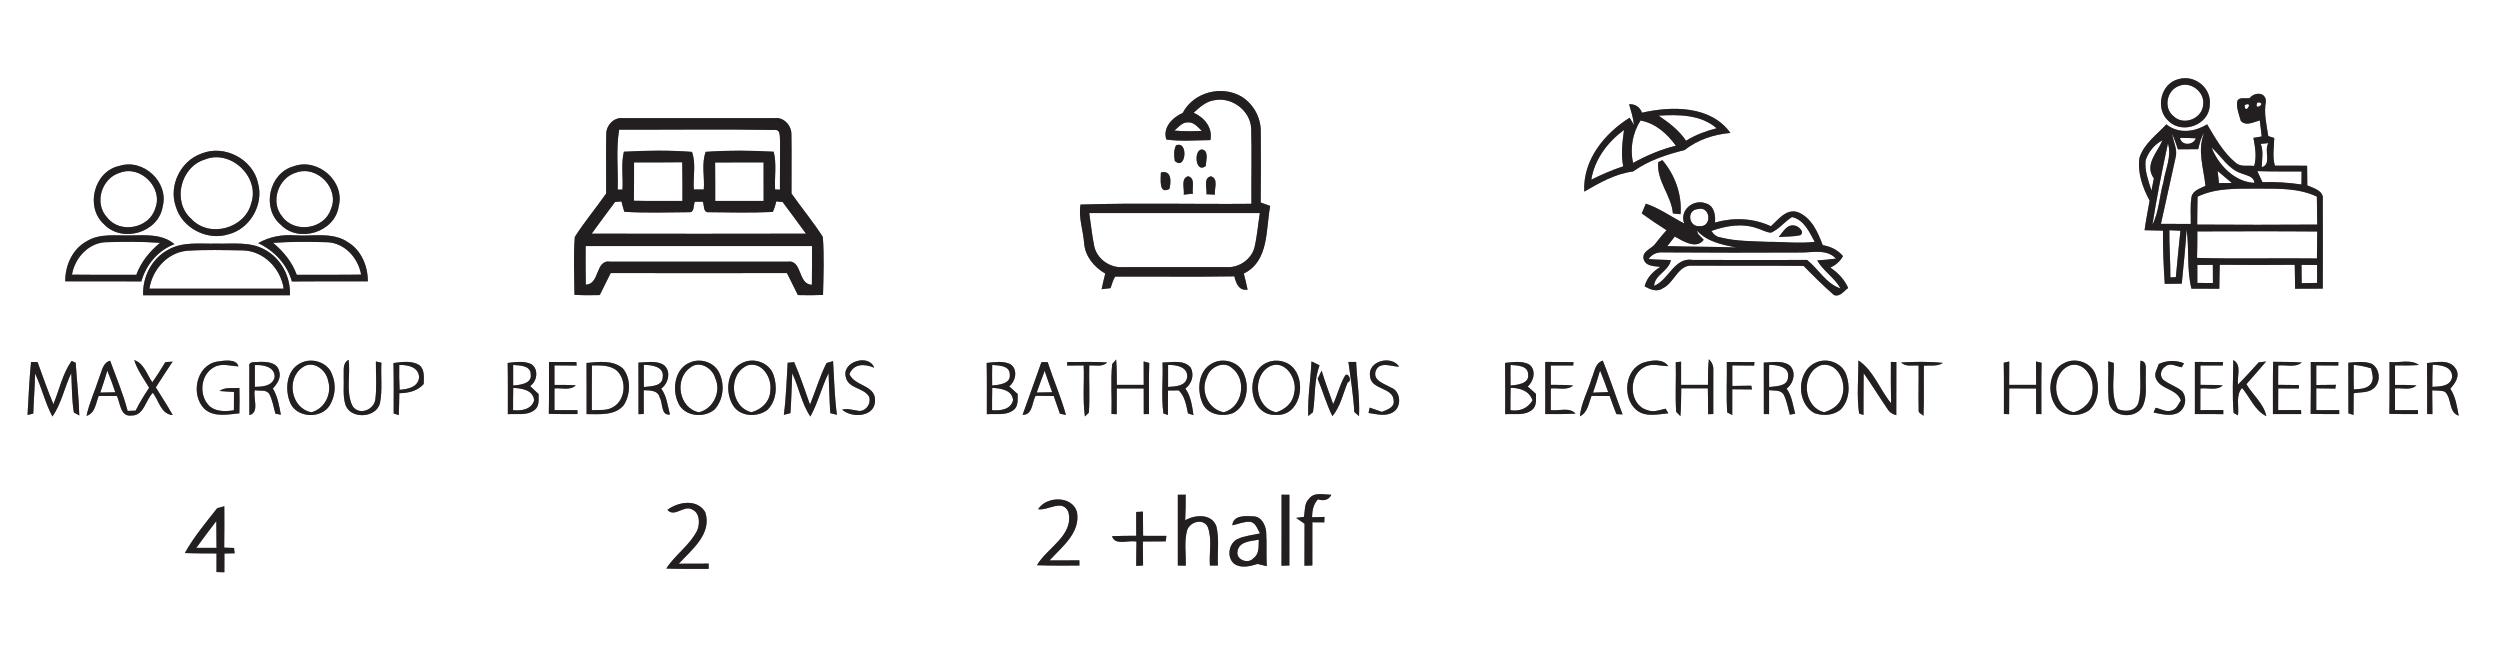 <?xml version="1.0" encoding="UTF-8" ?>
<!DOCTYPE svg PUBLIC "-//W3C//DTD SVG 1.1//EN" "http://www.w3.org/Graphics/SVG/1.1/DTD/svg11.dtd">
<svg width="762pt" height="200pt" viewBox="0 0 762 200" version="1.1" xmlns="http://www.w3.org/2000/svg">
<rect x="0" y="0" width="762" height="200" fill="#808080" stroke="none"/>
<g id="#ffffffff">
<path fill="#ffffff" opacity="1.00" d=" M 0.00 0.00 L 762.00 0.00 L 762.00 200.00 L 0.00 200.00 L 0.00 0.00 M 664.07 24.11 C 658.53 25.36 656.78 33.28 661.01 36.91 C 665.19 41.05 673.39 38.07 673.53 32.04 C 674.20 26.92 668.97 22.66 664.07 24.11 M 360.49 34.43 C 357.41 35.75 354.27 38.91 355.52 42.53 C 359.95 43.16 364.46 42.74 368.93 42.70 C 369.70 38.92 367.08 35.82 363.83 34.36 C 365.63 32.73 367.51 30.94 370.03 30.57 C 375.33 29.40 381.03 33.62 381.36 39.05 C 381.57 46.73 381.37 54.43 381.43 62.12 C 364.07 62.28 346.68 61.81 329.34 62.35 C 328.66 66.24 330.15 70.23 330.45 74.15 C 330.76 78.16 333.50 81.44 336.89 83.38 C 336.48 84.96 336.10 86.55 335.77 88.15 C 336.45 88.06 337.82 87.90 338.50 87.82 C 338.94 86.65 339.20 85.37 339.90 84.31 C 352.01 84.25 364.12 84.43 376.23 84.23 C 376.77 86.36 377.52 88.64 380.27 88.29 C 379.92 86.64 379.53 85.01 379.11 83.38 C 386.88 79.54 385.77 69.97 387.16 62.77 C 386.19 62.42 385.22 62.07 384.26 61.72 C 384.34 54.49 384.35 47.26 384.28 40.03 C 384.31 35.79 382.03 31.67 378.43 29.45 C 372.36 25.88 363.79 28.07 360.49 34.43 M 685.71 29.89 C 684.47 30.17 682.15 29.34 681.87 31.13 C 681.69 33.08 682.48 35.00 683.00 36.85 C 684.58 38.58 686.96 37.16 688.79 36.70 C 688.98 38.33 689.17 39.96 689.37 41.59 C 688.74 41.70 687.48 41.91 686.85 42.02 C 687.36 44.86 687.89 47.73 687.08 50.58 C 685.19 50.35 682.96 50.99 681.42 49.59 C 677.63 46.46 675.19 42.07 672.73 37.89 C 668.91 40.25 664.00 40.88 660.30 37.91 C 657.35 41.09 653.47 43.80 652.11 48.10 C 651.45 52.67 653.08 57.19 655.21 61.16 C 654.68 64.16 654.06 67.15 653.67 70.17 C 655.53 70.23 657.40 70.26 659.27 70.30 C 659.23 75.71 659.45 81.12 659.82 86.52 C 661.54 86.50 663.26 86.48 665.00 86.45 C 665.54 80.95 666.12 75.46 666.48 69.95 C 667.33 75.94 666.46 82.10 667.96 87.99 C 670.78 88.00 673.61 88.00 676.45 88.00 C 676.48 85.57 676.50 83.13 676.58 80.70 C 684.20 80.79 691.82 80.76 699.44 80.71 C 699.49 83.14 699.50 85.57 699.55 88.00 C 702.35 88.00 705.16 88.00 707.98 87.97 C 708.00 78.96 708.03 69.94 707.98 60.93 C 708.41 58.15 705.22 57.36 703.27 56.51 C 703.25 54.51 703.23 52.51 703.21 50.51 C 699.93 50.50 696.66 50.50 693.39 50.49 C 692.56 47.72 693.15 44.88 693.19 42.06 C 692.73 41.92 691.83 41.63 691.37 41.48 C 690.84 37.97 689.96 34.49 690.65 30.93 C 690.63 28.03 687.21 27.99 685.71 29.89 M 496.55 31.77 C 497.12 33.86 497.84 35.93 498.03 38.11 C 497.70 37.55 497.04 36.43 496.71 35.88 C 488.97 40.76 482.42 48.77 482.88 58.40 C 487.52 55.72 492.34 52.94 497.75 52.27 C 502.46 48.91 507.92 47.11 513.45 45.74 C 517.47 42.58 522.37 40.96 527.43 40.52 C 521.45 32.16 509.53 32.27 500.49 34.36 C 499.82 32.63 498.40 31.66 496.55 31.77 M 184.79 40.91 C 184.65 46.92 184.80 52.95 184.76 58.97 C 181.65 63.44 178.12 67.63 175.20 72.22 C 174.74 78.07 175.05 83.99 175.10 89.86 C 177.66 90.01 180.23 90.02 182.80 89.94 C 183.90 87.70 185.01 85.46 186.14 83.23 C 204.05 83.26 221.95 83.26 239.86 83.23 C 240.98 85.46 242.10 87.70 243.20 89.94 C 245.75 90.01 248.30 90.01 250.86 89.90 C 251.00 84.01 251.24 78.08 250.80 72.21 C 247.87 67.63 244.37 63.44 241.25 58.98 C 241.20 53.00 241.34 47.00 241.22 41.02 C 241.31 38.30 238.93 35.64 236.11 36.01 C 220.72 35.99 205.33 35.99 189.94 36.01 C 187.15 35.63 184.73 38.21 184.79 40.91 M 358.47 44.30 C 357.70 45.75 357.83 47.46 358.07 49.03 C 361.47 52.28 362.34 42.73 358.47 44.30 M 366.29 45.55 C 363.68 45.81 364.43 53.09 367.54 50.58 C 367.55 49.00 368.60 45.83 366.29 45.55 M 61.46 46.79 C 55.08 48.98 51.34 56.55 53.58 62.94 C 55.48 69.48 63.07 73.44 69.54 71.44 C 76.16 69.84 80.46 62.39 78.66 55.85 C 77.10 48.51 68.41 43.97 61.46 46.79 M 505.42 49.44 C 504.88 55.16 509.45 59.57 509.90 65.05 C 510.67 65.13 511.45 65.21 512.23 65.29 C 512.72 59.31 510.54 53.34 506.70 48.81 C 506.38 48.96 505.74 49.28 505.42 49.44 M 36.38 50.57 C 28.66 52.19 25.87 63.08 31.68 68.33 C 37.18 74.17 48.29 70.97 49.58 62.98 C 51.56 55.52 43.66 48.21 36.38 50.57 M 89.50 50.69 C 82.01 52.73 79.62 63.49 85.56 68.48 C 91.02 74.19 102.01 70.82 103.22 62.97 C 105.27 55.29 96.87 47.97 89.50 50.69 M 353.83 52.60 C 353.85 54.51 353.09 59.37 356.43 57.59 C 357.01 55.40 357.12 51.69 353.83 52.60 M 360.81 59.33 C 361.74 59.23 362.67 59.13 363.60 59.02 C 363.22 57.26 364.48 54.35 362.13 53.72 C 359.82 54.40 361.06 57.53 360.81 59.33 M 367.74 59.21 C 368.60 59.25 369.45 59.28 370.31 59.32 C 370.06 57.48 371.49 54.50 369.11 53.74 C 366.67 54.22 367.94 57.44 367.74 59.21 M 501.65 62.07 C 501.34 62.82 500.72 64.31 500.41 65.05 C 502.88 66.84 505.40 68.56 507.98 70.18 C 506.64 71.57 505.49 73.12 504.28 74.61 C 503.04 75.97 500.49 76.65 500.97 78.94 C 501.60 81.23 504.20 81.09 506.09 81.34 C 503.84 82.73 501.93 84.64 501.29 87.28 C 502.97 88.21 505.03 89.14 506.83 87.86 C 510.39 86.21 511.48 80.51 515.98 80.98 C 527.23 81.04 538.48 80.93 549.74 81.05 C 552.73 84.10 555.77 87.14 559.00 89.93 C 560.86 90.59 562.01 88.70 563.32 87.77 C 562.17 85.19 560.24 83.12 557.89 81.58 C 559.51 80.80 560.88 79.67 561.74 78.06 C 560.16 76.16 557.97 75.13 555.57 74.72 C 554.10 70.81 552.14 66.29 547.96 64.66 C 544.41 63.52 542.06 66.94 539.75 68.96 C 534.44 66.44 528.33 66.24 522.72 67.83 C 522.94 65.58 522.49 62.66 519.92 61.98 C 516.12 60.55 511.83 64.09 513.35 68.11 C 509.43 66.12 505.86 63.48 501.65 62.07 M 26.39 73.55 C 22.04 75.95 19.84 80.93 19.89 85.76 C 27.62 85.75 35.35 85.73 43.08 85.77 C 44.53 80.68 48.16 76.30 53.18 74.42 C 49.49 71.30 44.49 71.68 39.99 71.75 C 35.44 71.90 30.47 71.02 26.39 73.55 M 78.70 74.11 C 83.60 76.40 87.49 80.53 88.97 85.79 C 96.68 85.70 104.40 85.76 112.12 85.76 C 112.12 81.14 110.18 76.35 106.12 73.87 C 101.39 70.61 95.41 72.09 90.05 71.74 C 86.11 71.44 82.14 72.10 78.70 74.11 M 51.19 76.17 C 46.24 78.82 43.40 84.44 43.63 89.99 C 58.54 90.01 73.46 90.01 88.37 89.99 C 88.62 84.45 85.76 78.87 80.86 76.18 C 76.36 73.54 70.94 74.39 65.97 74.25 C 61.03 74.39 55.66 73.54 51.19 76.17 M 9.46 110.33 C 8.94 115.70 8.69 121.10 8.39 126.49 C 8.83 126.38 9.70 126.16 10.14 126.05 C 10.27 121.99 10.62 117.93 10.68 113.86 C 12.73 118.11 13.74 122.79 15.99 126.96 C 18.74 122.94 19.65 118.05 21.73 113.70 C 21.94 117.71 21.86 121.75 22.51 125.72 C 22.93 125.95 23.76 126.41 24.17 126.64 C 24.04 121.27 23.40 115.93 23.07 110.57 L 21.82 110.01 C 19.07 113.90 18.09 118.81 16.27 123.19 C 14.49 118.98 13.03 114.64 11.44 110.35 C 10.95 110.35 9.96 110.33 9.46 110.33 M 30.30 114.92 C 29.04 118.88 27.24 122.68 26.37 126.75 C 29.04 125.94 29.18 122.89 30.08 120.68 C 31.93 120.67 33.78 120.67 35.62 120.68 C 36.67 122.78 36.67 127.08 40.00 126.65 C 43.87 126.81 44.33 121.94 46.59 119.72 C 48.42 122.08 49.08 126.29 52.65 126.51 C 51.03 123.64 49.23 120.88 47.49 118.08 C 49.16 115.43 50.88 112.82 52.62 110.21 C 52.06 110.26 50.94 110.35 50.38 110.40 C 49.13 112.48 47.84 114.54 46.42 116.51 C 44.75 114.17 43.94 110.75 40.91 109.75 C 41.88 112.83 43.82 115.44 45.46 118.18 C 43.98 120.44 42.53 122.72 41.34 125.16 C 40.53 125.20 39.71 125.23 38.90 125.25 C 37.54 120.02 35.41 115.03 33.57 109.95 C 31.31 110.54 31.08 113.09 30.30 114.92 M 62.34 124.65 C 65.26 127.25 69.45 126.31 72.96 125.98 C 73.03 123.40 73.03 120.81 72.97 118.23 C 70.94 118.43 68.64 117.89 66.89 119.17 C 68.36 119.30 69.84 119.40 71.32 119.46 C 71.32 121.32 71.32 123.19 71.29 125.05 C 68.89 125.43 66.25 125.54 64.17 124.06 C 60.54 121.05 60.89 114.34 65.12 112.00 C 67.45 110.55 70.17 111.57 72.69 111.67 C 71.98 109.15 68.00 109.97 65.99 110.25 C 59.73 111.51 58.05 120.46 62.34 124.65 M 76.00 111.80 C 75.94 116.71 76.02 121.62 76.01 126.54 C 79.22 125.69 77.06 121.33 77.67 118.92 C 79.12 119.25 81.17 118.61 82.11 120.12 C 83.06 121.98 83.39 124.08 83.94 126.08 C 84.35 126.16 85.18 126.33 85.60 126.41 C 85.08 123.67 84.64 120.85 83.16 118.43 C 84.49 116.97 85.79 115.10 85.06 113.03 C 84.37 110.33 81.16 110.23 78.90 110.31 C 77.83 110.50 75.64 109.96 76.00 111.80 M 91.50 110.74 C 87.28 112.90 86.80 118.67 88.40 122.64 C 90.27 127.44 98.01 127.82 100.55 123.45 C 102.22 120.67 102.49 117.12 101.21 114.14 C 99.93 110.34 94.87 108.84 91.50 110.74 M 106.25 109.67 C 104.25 110.72 104.89 113.09 104.76 114.94 C 104.88 117.67 104.46 120.50 105.23 123.16 C 106.54 127.89 114.76 127.56 115.83 122.79 C 116.61 118.77 116.02 114.63 116.26 110.57 C 115.84 110.47 114.99 110.27 114.57 110.17 C 114.53 114.09 114.92 118.05 114.37 121.95 C 113.78 125.13 109.19 126.71 107.39 123.64 C 105.35 119.31 106.89 114.29 106.25 109.67 M 119.93 110.66 C 120.05 115.79 119.99 120.91 119.99 126.04 C 120.38 126.16 121.16 126.41 121.55 126.53 C 121.64 124.31 121.68 122.08 121.71 119.85 C 124.48 119.80 127.24 119.20 129.14 117.05 C 129.15 115.08 129.53 112.67 127.79 111.27 C 125.44 109.85 122.52 110.32 119.93 110.66 M 154.74 110.62 C 154.84 115.83 154.78 121.04 154.79 126.25 C 157.47 126.04 160.58 126.76 162.87 125.01 C 164.47 123.88 164.15 121.79 164.16 120.10 C 163.29 119.29 162.43 118.48 161.57 117.67 C 163.75 116.25 164.26 112.51 161.94 110.99 C 159.69 109.92 157.12 110.38 154.74 110.62 M 167.33 110.33 C 167.32 115.60 167.38 120.87 167.28 126.14 C 170.18 126.22 173.09 126.22 176.00 126.21 L 176.00 125.00 C 173.67 125.00 171.33 125.00 169.00 125.00 C 169.00 122.80 169.00 120.59 169.00 118.39 C 171.14 118.16 173.77 119.13 175.50 117.45 C 173.33 117.31 171.16 117.32 169.00 117.33 C 169.00 115.34 169.00 113.36 169.00 111.37 C 171.25 111.38 173.50 111.39 175.75 111.42 C 175.73 111.15 175.70 110.61 175.68 110.34 C 172.90 110.33 170.11 110.33 167.33 110.33 M 178.77 110.63 C 178.81 115.82 178.79 121.02 178.79 126.22 C 182.64 126.19 187.35 126.81 190.11 123.50 C 192.22 120.22 192.39 115.37 189.84 112.29 C 186.78 109.67 182.47 110.30 178.77 110.63 M 194.60 110.52 C 194.63 115.76 194.61 121.01 194.62 126.25 L 196.21 126.18 C 196.20 123.76 196.20 121.34 196.21 118.93 C 198.05 119.00 200.57 118.89 201.09 121.19 C 202.11 122.82 201.36 126.73 204.20 126.34 C 203.48 123.65 203.23 120.74 201.53 118.44 C 203.87 116.80 204.70 112.73 202.00 111.04 C 199.71 109.89 197.04 110.45 194.60 110.52 M 210.33 110.48 C 205.72 112.30 204.79 118.50 206.64 122.62 C 208.34 126.94 214.54 127.62 217.83 124.78 C 220.65 121.67 220.99 116.69 218.93 113.09 C 217.22 110.25 213.32 109.16 210.33 110.48 M 226.40 110.55 C 221.61 112.61 220.86 119.42 223.40 123.50 C 225.52 127.08 230.83 127.28 233.91 124.93 C 236.73 122.18 236.99 117.66 235.71 114.13 C 234.39 110.53 229.78 108.90 226.40 110.55 M 257.83 115.01 C 258.59 118.51 263.33 118.10 264.92 120.95 C 265.57 122.93 264.11 125.19 262.00 125.27 C 260.23 125.09 258.47 124.39 256.68 124.85 C 259.70 127.58 266.84 127.10 266.71 121.99 C 266.76 117.30 260.51 117.79 258.89 114.01 C 260.28 110.72 263.62 110.85 266.45 112.09 C 264.90 107.70 256.40 110.22 257.83 115.01 M 300.74 110.62 C 300.84 115.83 300.77 121.04 300.79 126.25 C 303.46 126.04 306.54 126.75 308.84 125.03 C 310.47 123.90 310.15 121.78 310.17 120.07 C 309.31 119.30 308.45 118.53 307.60 117.77 C 309.62 116.17 310.35 112.51 307.89 110.97 C 305.65 109.94 303.11 110.38 300.74 110.62 M 317.43 110.38 C 315.57 115.75 313.58 121.08 311.69 126.45 C 314.79 126.46 314.52 122.69 315.64 120.63 C 317.48 120.65 319.33 120.67 321.18 120.70 C 321.80 122.50 322.43 124.29 323.06 126.09 C 323.51 126.19 324.43 126.38 324.89 126.47 C 323.39 120.99 321.07 115.78 319.33 110.38 C 318.85 110.38 317.91 110.38 317.43 110.38 M 325.28 110.35 C 325.28 110.62 325.27 111.15 325.27 111.42 C 326.95 111.40 328.62 111.39 330.31 111.38 C 330.51 116.56 329.97 121.77 330.68 126.93 L 331.89 125.76 C 332.21 120.99 331.89 116.19 332.00 111.41 C 333.81 111.23 336.04 111.98 337.46 110.46 C 333.40 110.21 329.34 110.37 325.28 110.35 M 338.99 110.97 C 338.49 116.01 338.95 121.12 338.79 126.18 L 340.38 126.25 C 340.38 123.63 340.38 121.02 340.40 118.41 C 343.13 118.38 345.86 118.38 348.60 118.40 C 348.62 121.01 348.62 123.62 348.62 126.23 L 350.21 126.20 C 350.23 121.01 350.13 115.82 350.29 110.63 C 349.86 110.51 349.00 110.28 348.58 110.16 C 348.61 112.54 348.62 114.93 348.61 117.31 C 345.88 117.34 343.14 117.34 340.41 117.31 C 340.39 114.73 340.41 112.15 340.20 109.58 C 339.90 109.93 339.29 110.63 338.99 110.97 M 354.34 110.48 C 354.54 115.66 353.91 120.91 354.61 126.04 L 355.99 126.47 C 356.01 123.99 355.99 121.51 356.00 119.03 C 356.82 119.02 358.46 119.00 359.28 118.99 C 361.17 120.84 361.58 123.51 362.09 126.00 C 362.51 126.13 363.35 126.40 363.77 126.53 C 363.35 123.73 362.99 120.80 361.30 118.43 C 363.24 116.98 364.06 114.35 362.97 112.12 C 360.91 109.52 357.20 110.50 354.34 110.48 M 369.52 110.73 C 365.20 112.94 364.75 118.91 366.53 122.92 C 368.06 126.41 372.60 127.16 375.86 125.89 C 379.96 123.75 380.93 118.08 379.18 114.09 C 377.89 110.32 372.86 108.86 369.52 110.73 M 386.37 110.45 C 379.20 113.18 380.54 126.95 388.96 126.45 C 395.99 126.88 398.21 117.19 394.49 112.49 C 392.66 110.08 389.12 109.29 386.37 110.45 M 411.00 110.32 C 411.66 115.39 412.52 120.45 412.79 125.57 C 413.15 125.89 413.87 126.52 414.23 126.84 C 414.49 121.31 413.60 115.83 413.35 110.32 C 412.76 110.32 411.59 110.32 411.00 110.32 M 417.60 114.79 C 418.00 118.92 424.64 117.95 424.80 122.12 C 425.11 124.22 422.70 124.92 421.21 125.54 C 419.96 125.10 418.72 124.67 417.48 124.25 C 417.39 124.65 417.22 125.46 417.13 125.87 C 419.57 126.20 422.35 127.06 424.61 125.62 C 427.36 123.99 426.99 119.13 423.89 118.10 C 421.94 116.92 418.30 116.04 419.33 112.99 C 420.59 110.01 424.13 111.76 426.46 111.77 C 424.09 108.10 416.69 110.05 417.60 114.79 M 458.75 110.61 C 458.83 115.82 458.78 121.03 458.79 126.25 C 461.47 126.04 464.58 126.76 466.87 125.01 C 468.47 123.86 468.14 121.77 468.17 120.07 C 467.32 119.31 466.47 118.55 465.64 117.80 C 467.56 116.14 468.36 112.59 465.94 111.00 C 463.69 109.93 461.12 110.38 458.75 110.61 M 471.00 110.31 C 470.99 115.61 471.00 120.91 471.00 126.21 C 474.08 126.21 477.15 126.26 480.23 126.06 C 478.33 124.00 475.13 125.35 472.66 125.00 C 472.66 122.80 472.66 120.60 472.69 118.40 C 474.92 118.15 477.62 119.13 479.49 117.49 C 477.22 117.31 474.95 117.31 472.69 117.30 C 472.67 115.33 472.66 113.37 472.68 111.40 C 474.95 111.38 477.23 111.38 479.52 111.39 C 479.54 111.14 479.58 110.63 479.60 110.38 C 476.73 110.33 473.86 110.33 471.00 110.31 M 485.15 115.36 C 484.02 119.22 481.93 122.84 481.55 126.90 C 483.96 125.70 484.21 122.88 485.11 120.66 C 486.94 120.66 488.79 120.68 490.63 120.70 C 491.28 122.55 491.95 124.39 492.67 126.22 C 493.14 126.25 494.09 126.29 494.56 126.31 C 492.51 120.86 490.69 115.33 488.54 109.92 C 486.16 110.65 486.01 113.40 485.15 115.36 M 498.83 125.01 C 501.58 127.21 505.29 126.27 508.50 125.97 C 508.21 125.50 507.94 125.03 507.67 124.56 C 505.82 124.98 503.90 125.78 502.05 124.98 C 496.51 123.43 496.19 114.47 501.14 111.94 C 503.37 110.55 506.06 111.59 508.50 111.60 C 506.82 109.24 503.47 109.78 501.07 110.48 C 495.21 112.36 494.31 121.29 498.83 125.01 M 510.77 110.40 C 510.92 115.44 510.57 120.50 510.90 125.52 C 511.23 125.86 511.87 126.52 512.19 126.85 C 512.41 124.03 512.39 121.20 512.45 118.37 C 515.14 118.38 517.85 118.38 520.55 118.37 C 520.62 120.99 520.62 123.62 520.63 126.25 L 522.21 126.19 C 522.17 121.77 522.25 117.36 522.22 112.95 C 522.31 111.59 521.86 110.44 520.87 109.50 C 520.56 112.09 520.60 114.71 520.59 117.31 C 517.85 117.34 515.12 117.34 512.39 117.31 C 512.38 114.95 512.38 112.60 512.40 110.24 C 512.00 110.28 511.18 110.36 510.77 110.40 M 526.33 110.33 C 526.44 115.45 526.11 120.60 526.46 125.71 C 526.84 125.91 527.60 126.30 527.99 126.50 C 528.01 123.88 527.99 121.27 528.00 118.65 C 529.99 118.66 531.99 118.68 534.00 118.70 C 533.95 118.42 533.85 117.85 533.80 117.56 C 531.87 117.60 529.93 117.62 528.01 117.64 C 528.00 115.55 527.99 113.46 528.00 111.37 C 530.22 111.38 532.44 111.39 534.67 111.43 C 534.69 111.16 534.73 110.62 534.75 110.36 C 531.94 110.33 529.13 110.33 526.33 110.33 M 537.60 110.52 C 537.63 115.75 537.61 120.98 537.62 126.21 L 539.21 126.22 C 539.20 123.79 539.20 121.36 539.21 118.93 C 540.77 119.14 542.82 118.71 543.73 120.38 C 544.65 122.27 544.97 124.38 545.55 126.38 C 545.95 126.31 546.76 126.17 547.16 126.10 C 546.45 123.50 546.20 120.68 544.54 118.44 C 546.89 116.79 547.70 112.67 544.95 111.01 C 542.67 109.90 540.03 110.44 537.60 110.52 M 553.38 110.56 C 547.53 113.16 547.49 123.06 553.14 125.95 C 555.67 126.81 558.74 126.63 560.91 124.94 C 563.72 122.19 564.00 117.68 562.71 114.14 C 561.40 110.53 556.77 108.89 553.38 110.56 M 566.45 109.86 C 566.45 115.23 565.90 120.75 566.65 126.04 L 567.99 126.48 C 568.03 122.23 567.96 117.98 568.04 113.74 C 570.53 117.26 572.77 120.95 575.21 124.51 C 575.83 125.57 576.76 126.25 577.99 126.54 C 578.03 121.14 577.98 115.74 578.01 110.34 L 576.34 110.32 C 576.33 114.53 576.30 118.73 576.40 122.93 C 572.95 118.71 571.06 112.96 566.45 109.86 M 579.47 110.47 C 580.88 111.93 583.01 111.24 584.79 111.42 C 584.85 115.91 584.70 120.40 584.81 124.89 C 584.57 125.90 585.78 126.16 586.27 126.76 C 586.50 121.66 586.32 116.55 586.40 111.45 C 588.31 111.29 590.48 111.78 592.19 110.62 C 587.96 110.16 583.70 110.26 579.47 110.47 M 610.74 110.57 C 610.84 115.77 610.78 120.97 610.79 126.18 L 612.38 126.25 C 612.37 123.63 612.38 121.01 612.41 118.39 C 615.14 118.38 617.86 118.38 620.60 118.40 C 620.61 121.00 620.61 123.61 620.62 126.21 L 622.21 126.22 C 622.22 121.01 622.15 115.79 622.27 110.58 C 621.85 110.48 621.00 110.28 620.58 110.17 C 620.60 112.55 620.61 114.93 620.61 117.31 C 617.87 117.34 615.12 117.34 612.39 117.31 C 612.37 114.93 612.38 112.55 612.42 110.17 C 612.00 110.27 611.16 110.47 610.74 110.57 M 629.37 110.56 C 624.57 112.66 623.82 119.57 626.49 123.62 C 628.64 127.08 633.81 127.24 636.87 124.97 C 639.72 122.23 640.01 117.68 638.71 114.13 C 637.38 110.52 632.76 108.89 629.37 110.56 M 642.59 110.12 C 642.74 114.22 642.36 118.35 642.79 122.43 C 643.38 127.23 650.84 127.91 653.00 124.01 C 654.62 120.93 653.85 117.32 654.04 113.98 C 653.91 112.50 654.57 110.12 652.41 109.95 C 652.05 114.24 652.92 118.68 651.77 122.87 C 650.81 125.45 647.77 125.61 645.56 124.70 C 643.22 120.38 644.47 115.32 644.28 110.64 C 643.86 110.51 643.01 110.25 642.59 110.12 M 658.00 110.94 C 657.61 112.28 656.62 113.58 657.02 115.04 C 658.16 118.80 663.45 118.29 664.73 122.06 C 663.92 123.16 663.45 124.79 661.94 125.11 C 660.29 125.76 658.64 124.60 657.04 124.29 C 656.88 124.65 656.57 125.38 656.42 125.74 C 658.80 126.20 661.42 126.95 663.76 125.90 C 666.15 124.66 666.79 121.24 665.05 119.19 C 663.30 117.73 661.01 117.12 659.27 115.67 C 658.14 114.37 658.66 112.51 660.05 111.66 C 661.50 110.45 663.40 111.71 664.98 111.95 C 665.16 111.65 665.52 111.04 665.69 110.74 C 663.17 109.70 660.46 109.83 658.00 110.94 M 669.00 110.31 C 668.98 115.61 669.00 120.91 669.00 126.21 C 671.88 126.21 674.77 126.20 677.66 126.22 L 677.67 124.99 C 675.33 125.00 672.99 125.00 670.66 125.00 C 670.66 122.80 670.66 120.61 670.68 118.41 C 672.91 118.12 675.67 119.18 677.50 117.46 C 675.23 117.30 672.95 117.32 670.69 117.31 C 670.67 115.34 670.66 113.36 670.68 111.39 C 672.95 111.38 675.22 111.38 677.50 111.39 C 677.52 111.14 677.56 110.63 677.58 110.37 C 674.71 110.33 671.86 110.33 669.00 110.31 M 680.81 125.87 L 682.14 126.60 C 682.50 123.83 681.35 120.55 683.38 118.25 C 685.83 121.11 687.23 125.12 690.78 126.85 C 689.99 123.00 686.63 120.40 684.70 117.10 C 686.71 114.81 688.73 112.52 690.71 110.19 C 690.14 110.26 689.02 110.39 688.45 110.45 C 686.39 112.74 684.32 115.03 682.14 117.21 C 681.80 114.75 683.38 111.20 680.71 109.74 C 680.66 115.11 680.35 120.52 680.81 125.87 M 692.86 110.28 C 692.72 115.59 692.82 120.90 692.79 126.21 C 695.66 126.21 698.53 126.20 701.41 126.21 L 701.36 124.99 C 699.03 125.00 696.70 125.00 694.38 125.00 C 694.38 122.80 694.38 120.59 694.40 118.39 C 696.50 118.39 698.61 118.39 700.73 118.41 C 700.73 118.15 700.72 117.62 700.71 117.36 C 698.60 117.34 696.48 117.32 694.38 117.30 C 694.38 115.33 694.38 113.36 694.40 111.40 C 696.75 111.13 699.57 112.15 701.58 110.49 C 698.67 110.27 695.76 110.33 692.86 110.28 M 704.33 110.33 C 704.32 115.60 704.38 120.88 704.29 126.15 C 707.19 126.21 710.10 126.22 713.01 126.21 L 712.99 125.00 C 710.66 125.00 708.33 125.00 706.00 125.00 C 706.00 122.79 705.99 120.57 706.00 118.36 C 707.93 118.38 709.86 118.40 711.80 118.44 C 711.85 118.15 711.94 117.58 711.99 117.29 C 709.99 117.32 707.99 117.33 706.00 117.35 C 705.99 115.35 705.99 113.36 706.00 111.37 C 708.23 111.38 710.46 111.39 712.70 111.42 C 712.71 111.16 712.73 110.62 712.74 110.36 C 709.93 110.33 707.13 110.33 704.33 110.33 M 715.77 110.56 C 715.81 115.70 715.78 120.84 715.80 125.99 C 716.18 126.11 716.96 126.35 717.35 126.46 C 717.37 124.26 717.38 122.06 717.40 119.86 C 719.40 119.48 721.77 119.81 723.45 118.40 C 725.78 116.53 725.49 112.45 722.95 110.91 C 720.65 110.00 718.15 110.39 715.77 110.56 M 728.33 110.34 C 728.32 115.61 728.38 120.87 728.28 126.14 C 731.18 126.22 734.09 126.22 737.00 126.21 L 737.00 125.00 C 734.66 125.00 732.33 125.00 730.00 125.00 C 729.99 122.80 729.99 120.59 730.00 118.39 C 732.15 118.16 734.78 119.12 736.54 117.46 C 734.36 117.32 732.17 117.32 730.00 117.33 C 729.99 115.34 729.99 113.36 730.00 111.38 C 732.41 111.40 734.84 111.42 737.27 111.25 C 734.74 109.37 731.25 110.70 728.33 110.34 M 739.75 110.66 C 739.83 115.84 739.78 121.02 739.79 126.19 L 741.40 126.23 C 741.38 123.81 741.36 121.40 741.34 118.98 C 742.61 119.09 743.98 118.91 745.21 119.41 C 747.42 121.42 746.22 125.65 749.41 126.71 C 748.88 123.88 748.48 120.92 746.84 118.47 C 748.31 116.89 749.99 114.47 748.47 112.34 C 746.63 109.41 742.62 110.41 739.75 110.66 M 240.08 110.57 C 239.74 115.87 239.63 121.18 238.91 126.44 C 239.41 126.31 240.42 126.05 240.92 125.92 C 241.22 121.87 241.29 117.80 241.47 113.74 C 243.50 118.06 244.32 122.95 246.99 126.97 C 249.32 122.75 250.43 118.02 252.55 113.71 C 252.74 117.78 252.80 121.85 253.07 125.92 C 253.58 126.05 254.59 126.30 255.09 126.43 C 254.37 121.01 254.24 115.53 253.92 110.07 C 253.42 110.22 252.43 110.50 251.93 110.65 C 249.88 114.72 248.60 119.13 246.89 123.34 C 245.33 119.01 243.92 114.61 242.06 110.39 C 241.57 110.44 240.58 110.53 240.08 110.57 M 399.74 110.14 C 399.48 115.71 398.53 121.24 398.76 126.82 C 399.12 126.52 399.83 125.92 400.19 125.62 C 400.95 120.89 400.47 115.92 402.20 111.36 C 401.59 111.06 400.36 110.45 399.74 110.14 M 401.63 115.45 C 403.20 119.22 404.29 123.18 406.12 126.84 C 408.56 123.91 409.33 120.04 410.76 116.58 C 412.35 116.16 410.77 113.14 409.92 114.59 C 408.35 117.26 407.67 120.37 406.35 123.17 C 405.16 119.77 403.84 116.42 402.83 112.96 C 402.42 113.78 402.02 114.61 401.63 115.45 M 359.00 150.80 C 359.00 157.99 359.00 165.17 359.00 172.36 C 359.60 172.37 360.81 172.41 361.41 172.42 C 361.55 168.88 360.89 165.21 361.80 161.76 C 362.51 159.05 366.82 157.78 368.14 160.67 C 369.51 164.36 368.50 168.51 368.78 172.38 C 369.38 172.38 370.60 172.38 371.21 172.38 C 371.03 168.42 371.67 164.36 370.77 160.48 C 369.40 156.49 364.26 156.81 361.25 158.59 C 361.39 155.99 361.40 153.38 361.40 150.78 C 360.80 150.78 359.60 150.80 359.00 150.80 M 390.62 150.78 C 390.61 157.99 390.64 165.21 390.60 172.43 C 391.20 172.41 392.40 172.38 393.00 172.36 C 393.00 165.17 392.99 157.99 393.01 150.80 C 392.41 150.80 391.21 150.78 390.62 150.78 M 398.99 152.02 C 397.50 153.44 397.79 155.67 397.46 157.53 C 396.86 157.61 395.66 157.78 395.06 157.86 C 395.70 158.31 396.99 159.20 397.63 159.64 C 397.62 163.91 397.62 168.17 397.60 172.43 C 398.20 172.41 399.40 172.38 400.00 172.36 C 399.99 167.97 400.00 163.58 400.01 159.19 C 400.92 159.20 402.73 159.22 403.64 159.22 L 403.71 157.56 C 402.76 157.58 400.86 157.63 399.91 157.66 C 399.96 155.66 400.28 153.67 401.73 152.19 C 403.66 152.80 405.02 152.33 405.80 150.79 C 403.55 150.81 400.58 149.86 398.99 152.02 M 316.42 155.21 C 319.50 155.71 323.86 151.94 325.64 156.05 C 327.41 163.21 319.17 166.91 316.07 172.28 C 320.38 172.46 324.69 172.36 329.00 172.38 L 329.00 170.79 C 325.96 170.79 322.92 170.79 319.89 170.82 C 323.66 166.68 329.40 162.39 328.26 156.06 C 326.81 151.03 318.96 151.16 316.42 155.21 M 203.43 155.42 C 205.68 157.84 208.39 153.84 210.95 155.28 C 213.34 156.31 213.37 159.58 212.52 161.67 C 210.25 166.20 205.80 169.07 203.08 173.29 C 207.39 173.46 211.69 173.36 216.00 173.38 L 216.01 171.79 C 212.97 171.79 209.93 171.79 206.89 171.82 C 210.83 167.54 217.09 162.74 214.97 156.13 C 212.58 151.98 206.70 152.90 203.43 155.42 M 66.20 154.90 C 62.73 159.30 59.09 163.66 56.34 168.56 C 59.56 168.70 62.78 168.67 66.00 168.69 C 66.00 170.58 65.99 172.47 65.99 174.36 C 66.59 174.38 67.79 174.41 68.39 174.43 C 68.39 172.52 68.39 170.61 68.40 168.70 C 69.18 168.69 70.73 168.66 71.51 168.65 L 71.34 167.02 C 70.59 166.99 69.09 166.95 68.34 166.92 C 68.39 162.72 68.40 158.51 68.37 154.30 C 67.82 154.45 66.74 154.75 66.20 154.90 M 346.31 156.05 C 346.33 158.46 346.33 160.88 346.32 163.30 C 343.86 163.32 341.40 163.33 338.95 163.42 C 339.84 166.45 344.04 164.49 346.40 165.09 C 346.34 167.55 346.33 170.02 346.32 172.49 L 348.41 172.35 C 348.38 169.92 348.37 167.48 348.34 165.05 C 350.67 165.02 352.99 165.01 355.33 165.00 L 355.51 163.34 C 353.14 163.33 350.78 163.33 348.42 163.32 C 348.38 160.86 348.38 158.40 348.37 155.94 C 347.86 155.97 346.83 156.02 346.31 156.05 M 375.61 160.12 C 377.42 159.73 379.20 158.92 381.09 159.04 C 382.84 159.36 383.22 161.30 384.08 162.58 C 381.77 163.11 379.33 163.30 377.17 164.32 C 374.48 165.64 373.84 169.88 376.16 171.83 C 378.29 173.33 381.04 172.59 383.32 171.89 C 384.02 172.06 385.41 172.40 386.11 172.57 C 385.93 169.09 386.14 165.61 385.93 162.14 C 385.73 159.94 384.45 157.38 381.92 157.38 C 379.59 157.24 375.89 156.99 375.61 160.12 Z" />
<path fill="#ffffff" opacity="1.00" d=" M 664.14 26.21 C 667.71 24.64 672.10 28.08 671.52 31.93 C 671.29 36.15 665.54 38.44 662.52 35.43 C 659.34 32.98 660.40 27.49 664.14 26.21 Z" />
<path fill="#ffffff" opacity="1.00" d=" M 688.06 31.20 C 691.38 31.18 686.66 34.22 688.06 31.20 Z" />
<path fill="#ffffff" opacity="1.00" d=" M 684.18 32.01 C 687.18 30.64 684.11 35.35 684.18 32.01 Z" />
<path fill="#ffffff" opacity="1.00" d=" M 505.54 35.25 C 511.51 34.87 518.49 34.89 523.22 39.10 C 519.95 39.93 516.77 41.11 513.90 42.90 C 511.77 39.69 508.68 37.39 505.54 35.25 Z" />
<path fill="#ffffff" opacity="1.00" d=" M 357.94 39.81 C 359.15 38.83 360.21 37.32 361.93 37.31 C 363.85 37.07 365.07 38.76 366.33 39.89 C 363.53 40.05 360.73 40.04 357.94 39.81 Z" />
<path fill="#ffffff" opacity="1.00" d=" M 500.02 36.73 C 504.61 37.56 508.15 40.75 510.81 44.41 C 506.22 45.54 501.88 47.40 497.75 49.67 C 496.78 45.22 497.59 40.59 500.02 36.73 Z" />
<path fill="#ffffff" opacity="1.00" d=" M 188.72 39.52 C 204.54 39.56 220.36 39.35 236.16 39.61 C 238.01 39.43 237.63 41.85 237.76 42.99 C 237.77 47.93 237.75 52.88 237.72 57.82 C 237.35 57.80 236.62 57.76 236.25 57.74 C 236.04 53.92 236.77 49.97 235.82 46.24 C 228.95 45.86 221.97 45.78 215.11 46.28 C 213.75 49.84 214.81 53.96 214.52 57.74 C 213.50 57.74 212.49 57.74 211.48 57.74 C 211.19 53.96 212.24 49.85 210.90 46.29 C 204.03 45.77 197.05 45.86 190.16 46.24 C 189.25 50.00 189.96 53.96 189.73 57.79 C 189.37 57.79 188.64 57.79 188.27 57.78 C 188.47 51.70 187.71 45.54 188.72 39.52 Z" />
<path fill="#ffffff" opacity="1.00" d=" M 485.02 54.76 C 486.04 48.52 490.01 43.29 495.00 39.61 C 494.51 43.28 494.04 47.01 494.75 50.70 C 491.40 51.78 488.18 53.22 485.02 54.76 Z" />
<path fill="#ffffff" opacity="1.00" d=" M 662.07 40.76 C 662.74 42.31 663.29 43.91 663.84 45.51 C 665.89 45.50 667.94 45.49 670.01 45.47 C 670.46 43.78 670.77 41.99 671.82 40.54 C 669.67 45.79 671.67 51.28 672.23 56.63 C 670.68 57.47 668.38 58.00 667.98 60.00 C 667.52 62.72 667.80 65.50 667.75 68.25 C 664.71 68.25 661.68 68.25 658.65 68.24 C 660.16 61.49 661.66 54.73 663.13 47.96 C 663.78 45.50 662.38 43.16 662.07 40.76 Z" />
<path fill="#ffffff" opacity="1.00" d=" M 664.45 42.03 C 666.05 42.03 667.66 42.07 669.28 42.15 C 668.50 44.35 664.93 44.50 664.45 42.03 Z" />
<path fill="#ffffff" opacity="1.00" d=" M 653.98 48.89 C 654.82 46.30 656.67 44.00 659.13 42.76 C 657.57 46.50 653.49 50.21 656.50 54.37 C 656.27 55.63 656.03 56.88 655.77 58.12 C 654.85 55.14 653.63 52.07 653.98 48.89 Z" />
<path fill="#ffffff" opacity="1.00" d=" M 689.08 43.85 C 689.85 43.78 690.63 43.70 691.41 43.62 C 689.96 45.94 692.52 50.09 689.39 50.95 C 689.42 48.58 689.97 46.15 689.08 43.85 Z" />
<path fill="#ffffff" opacity="1.00" d=" M 656.05 68.51 C 657.37 60.20 659.00 51.92 660.79 43.70 C 662.02 47.69 659.98 51.60 659.41 55.52 C 658.16 59.81 658.10 64.49 656.05 68.51 Z" />
<path fill="#ffffff" opacity="1.00" d=" M 674.06 44.92 C 677.06 47.61 679.19 51.59 683.23 52.87 C 684.73 53.53 686.99 53.66 687.14 55.74 C 681.08 55.46 676.18 50.31 674.06 44.92 Z" />
<path fill="#ffffff" opacity="1.00" d=" M 62.43 48.62 C 70.28 45.42 79.29 53.91 76.58 61.93 C 74.66 69.70 63.75 72.65 58.30 66.71 C 52.40 61.48 54.99 50.88 62.43 48.62 Z" />
<path fill="#ffffff" opacity="1.00" d=" M 193.26 49.49 C 198.15 49.50 203.05 49.53 207.94 49.45 C 208.03 53.39 208.00 57.32 208.00 61.25 C 203.06 61.23 198.13 61.30 193.21 61.19 C 193.27 57.29 193.25 53.39 193.26 49.49 Z" />
<path fill="#ffffff" opacity="1.00" d=" M 217.97 49.53 C 222.89 49.47 227.81 49.52 232.74 49.49 C 232.75 53.41 232.75 57.33 232.75 61.24 C 227.83 61.25 222.92 61.25 218.00 61.25 C 218.00 57.34 218.01 53.44 217.97 49.53 Z" />
<path fill="#ffffff" opacity="1.00" d=" M 36.56 52.65 C 42.82 50.22 49.82 57.26 47.32 63.51 C 45.54 69.62 36.52 71.37 32.66 66.28 C 28.56 61.99 30.96 54.24 36.56 52.65 Z" />
<path fill="#ffffff" opacity="1.00" d=" M 90.36 52.57 C 96.73 50.33 103.61 57.52 100.86 63.75 C 98.85 69.88 89.87 71.22 86.07 66.07 C 82.24 61.61 84.79 54.11 90.36 52.57 Z" />
<path fill="#ffffff" opacity="1.00" d=" M 675.93 52.10 C 677.38 53.31 678.81 54.55 680.26 55.78 C 678.95 55.79 677.65 55.80 676.35 55.81 C 676.20 54.57 676.06 53.33 675.93 52.10 Z" />
<path fill="#ffffff" opacity="1.00" d=" M 688.03 52.15 C 692.52 52.32 697.02 52.23 701.53 52.26 C 701.50 53.58 701.49 54.90 701.48 56.23 C 697.54 55.67 693.56 55.38 689.59 55.52 C 689.07 54.39 688.55 53.26 688.03 52.15 Z" />
<path fill="#ffffff" opacity="1.00" d=" M 669.82 59.94 C 675.46 57.22 681.89 57.52 688.00 57.49 C 694.10 57.52 700.53 57.23 706.18 59.93 C 706.24 62.77 706.25 65.61 706.29 68.45 C 694.10 68.54 681.90 68.53 669.71 68.45 C 669.74 65.61 669.75 62.77 669.82 59.94 Z" />
<path fill="#ffffff" opacity="1.00" d=" M 187.47 61.56 C 187.95 61.52 188.93 61.43 189.42 61.39 C 189.67 62.45 189.97 63.51 190.30 64.56 C 196.83 64.95 203.40 64.75 209.94 64.68 C 211.75 64.89 211.31 62.54 211.76 61.50 C 212.38 61.50 213.62 61.49 214.23 61.49 C 214.69 62.54 214.24 64.88 216.06 64.68 C 222.56 64.77 229.09 64.90 235.58 64.60 C 236.02 63.57 236.36 62.50 236.58 61.40 C 237.07 61.44 238.04 61.52 238.53 61.56 C 240.93 64.76 243.31 67.98 245.66 71.22 C 223.89 71.27 202.11 71.27 180.34 71.22 C 182.69 67.98 185.07 64.77 187.47 61.56 Z" />
<path fill="#ffffff" opacity="1.00" d=" M 517.56 63.73 C 521.37 62.66 521.96 69.26 518.04 68.93 C 514.64 69.26 513.98 63.92 517.56 63.73 Z" />
<path fill="#ffffff" opacity="1.00" d=" M 332.00 64.94 C 349.33 64.94 366.67 64.94 384.00 64.94 C 383.44 68.49 383.17 72.09 382.33 75.58 C 381.29 79.13 377.66 81.59 373.99 81.43 C 363.36 81.45 352.72 81.44 342.09 81.43 C 338.16 81.65 334.28 78.82 333.50 74.94 C 332.83 71.63 332.50 68.27 332.00 64.94 Z" />
<path fill="#ffffff" opacity="1.00" d=" M 546.19 66.16 C 549.84 66.91 551.50 70.75 553.13 73.71 C 548.42 74.29 543.70 73.68 538.99 73.72 C 534.12 73.49 529.18 73.58 524.43 72.37 C 523.18 72.22 522.27 71.42 521.64 70.39 C 526.07 68.80 531.04 67.96 535.60 69.59 C 537.02 69.99 538.33 70.87 539.85 70.91 C 542.29 69.83 543.94 67.56 546.19 66.16 M 542.13 72.25 C 544.32 72.07 546.57 72.18 548.73 71.68 C 550.26 70.71 548.06 68.85 547.00 68.75 C 544.59 68.25 543.44 70.81 542.13 72.25 Z" />
<path fill="#ffffff" opacity="1.00" d=" M 517.57 71.31 C 517.48 71.05 517.31 70.53 517.22 70.27 C 520.30 73.67 524.84 74.58 529.14 75.42 C 522.16 75.18 515.17 75.23 508.19 75.01 C 508.96 74.05 509.72 73.08 510.48 72.10 C 513.01 73.50 517.01 76.09 519.29 73.10 C 518.86 72.65 518.00 71.75 517.57 71.31 Z" />
<path fill="#ffffff" opacity="1.00" d=" M 661.22 70.18 C 662.34 70.22 663.46 70.27 664.59 70.32 C 664.07 75.03 663.67 79.75 663.20 84.46 C 662.78 84.49 661.95 84.53 661.53 84.56 C 661.56 79.76 661.17 74.97 661.22 70.18 Z" />
<path fill="#ffffff" opacity="1.00" d=" M 669.75 70.53 C 681.93 70.50 694.11 70.45 706.29 70.56 C 706.25 73.30 706.24 76.04 706.20 78.78 C 694.02 78.61 681.83 78.96 669.66 78.61 C 669.74 75.92 669.76 73.22 669.75 70.53 Z" />
<path fill="#ffffff" opacity="1.00" d=" M 21.93 83.71 C 22.80 78.72 26.78 74.19 32.02 73.83 C 37.60 73.67 43.20 73.60 48.77 74.02 C 45.61 76.64 42.97 79.86 41.56 83.75 C 35.02 83.72 28.47 83.80 21.93 83.71 Z" />
<path fill="#ffffff" opacity="1.00" d=" M 83.24 74.02 C 88.82 73.62 94.43 73.66 100.01 73.84 C 105.24 74.21 109.20 78.73 110.07 83.70 C 103.53 83.80 96.98 83.73 90.44 83.75 C 89.03 79.86 86.39 76.64 83.24 74.02 Z" />
<path fill="#ffffff" opacity="1.00" d=" M 178.50 75.00 C 201.50 75.00 224.50 75.00 247.50 75.00 C 247.49 78.93 247.53 82.86 247.46 86.80 C 243.09 86.70 244.63 79.04 240.01 79.76 C 222.00 79.74 203.99 79.75 185.98 79.75 C 181.40 79.02 182.86 86.73 178.54 86.76 C 178.47 82.84 178.51 78.92 178.50 75.00 Z" />
<path fill="#ffffff" opacity="1.00" d=" M 45.54 87.98 C 46.42 82.24 50.95 77.05 56.89 76.44 C 62.61 76.06 68.36 76.24 74.09 76.32 C 80.42 76.52 85.57 81.86 86.46 87.98 C 72.82 88.01 59.18 88.01 45.54 87.98 Z" />
<path fill="#ffffff" opacity="1.00" d=" M 502.49 78.95 C 503.50 77.43 505.20 76.77 507.00 76.93 C 521.01 77.03 535.04 77.03 549.06 76.96 C 552.59 76.96 556.88 75.86 559.60 78.83 C 557.69 79.10 555.79 79.23 553.88 79.37 C 555.75 82.65 559.19 84.63 560.99 87.93 C 556.62 86.51 554.28 82.00 550.80 79.23 C 539.18 79.27 527.56 79.26 515.94 79.22 C 510.33 78.32 508.71 85.27 504.17 87.15 C 504.29 83.76 508.67 82.66 509.28 79.27 C 507.01 79.16 504.74 79.17 502.49 78.95 Z" />
<path fill="#ffffff" opacity="1.00" d=" M 669.75 80.76 C 671.32 80.75 672.89 80.74 674.47 80.73 C 674.48 82.57 674.49 84.41 674.50 86.26 C 672.91 86.25 671.33 86.25 669.75 86.24 C 669.75 84.41 669.74 82.59 669.75 80.76 Z" />
<path fill="#ffffff" opacity="1.00" d=" M 701.50 80.73 C 703.08 80.74 704.66 80.75 706.25 80.77 C 706.24 82.59 706.24 84.41 706.25 86.23 C 704.67 86.25 703.10 86.27 701.55 86.31 C 701.51 84.44 701.50 82.58 701.50 80.73 Z" />
<path fill="#ffffff" opacity="1.00" d=" M 77.69 111.28 C 80.17 111.13 83.87 111.76 83.71 115.01 C 82.99 117.74 79.98 117.87 77.68 117.92 C 77.66 115.71 77.67 113.49 77.69 111.28 Z" />
<path fill="#ffffff" opacity="1.00" d=" M 92.17 112.01 C 95.35 109.59 99.41 112.68 100.01 116.06 C 101.23 119.98 99.01 124.58 94.94 125.66 C 88.71 124.57 87.13 115.44 92.17 112.01 Z" />
<path fill="#ffffff" opacity="1.00" d=" M 121.69 111.24 C 124.24 111.18 127.59 111.80 127.75 114.98 C 127.45 118.03 124.32 118.64 121.80 118.81 C 121.66 116.29 121.65 113.76 121.69 111.24 Z" />
<path fill="#ffffff" opacity="1.00" d=" M 156.41 111.24 C 158.38 111.40 161.76 111.34 161.77 114.11 C 162.20 116.97 158.44 117.34 156.41 117.51 C 156.38 115.42 156.38 113.33 156.41 111.24 Z" />
<path fill="#ffffff" opacity="1.00" d=" M 180.42 111.38 C 183.01 111.37 185.95 111.21 188.05 113.01 C 191.08 115.93 190.68 121.82 186.98 124.02 C 185.02 125.29 182.58 124.89 180.38 125.01 C 180.39 120.47 180.35 115.92 180.42 111.38 Z" />
<path fill="#ffffff" opacity="1.00" d=" M 196.24 111.21 C 198.56 111.21 202.51 111.70 202.00 114.95 C 201.92 117.84 198.30 117.70 196.25 117.97 C 196.21 115.72 196.20 113.47 196.24 111.21 Z" />
<path fill="#ffffff" opacity="1.00" d=" M 210.33 112.09 C 213.12 109.75 217.11 112.12 217.99 115.22 C 219.91 119.33 217.46 124.63 213.00 125.67 C 206.93 124.39 205.45 115.59 210.33 112.09 Z" />
<path fill="#ffffff" opacity="1.00" d=" M 229.04 125.65 C 222.51 124.11 221.77 113.74 227.99 111.31 C 232.33 110.22 235.31 115.16 234.80 118.97 C 234.75 122.31 232.13 124.85 229.04 125.65 Z" />
<path fill="#ffffff" opacity="1.00" d=" M 302.42 111.24 C 304.39 111.40 307.79 111.35 307.78 114.14 C 308.16 116.99 304.43 117.33 302.41 117.51 C 302.38 115.42 302.38 113.33 302.42 111.24 Z" />
<path fill="#ffffff" opacity="1.00" d=" M 356.03 111.23 C 358.45 111.18 362.16 111.77 361.85 115.00 C 361.40 117.77 358.20 117.79 356.03 117.94 C 356.00 115.70 356.00 113.47 356.03 111.23 Z" />
<path fill="#ffffff" opacity="1.00" d=" M 367.84 114.97 C 368.72 111.91 373.00 109.79 375.57 112.21 C 380.17 115.74 378.76 124.22 372.96 125.66 C 368.24 124.73 365.83 119.21 367.84 114.97 Z" />
<path fill="#ffffff" opacity="1.00" d=" M 389.01 125.67 C 382.52 124.36 381.38 114.43 387.21 111.57 C 391.92 109.53 395.62 115.81 394.44 119.88 C 394.05 122.82 391.69 124.81 389.01 125.67 Z" />
<path fill="#ffffff" opacity="1.00" d=" M 460.42 111.23 C 462.39 111.40 465.78 111.35 465.78 114.15 C 466.15 116.99 462.43 117.32 460.42 117.52 C 460.38 115.42 460.38 113.32 460.42 111.23 Z" />
<path fill="#ffffff" opacity="1.00" d=" M 539.24 111.21 C 541.57 111.20 545.55 111.72 545.00 114.99 C 544.87 117.84 541.29 117.70 539.24 117.97 C 539.20 115.71 539.20 113.46 539.24 111.21 Z" />
<path fill="#ffffff" opacity="1.00" d=" M 556.03 125.66 C 549.49 124.11 548.77 113.66 555.05 111.30 C 560.21 110.20 563.03 116.79 561.41 120.94 C 560.74 123.49 558.38 124.90 556.03 125.66 Z" />
<path fill="#ffffff" opacity="1.00" d=" M 632.07 125.66 C 625.47 124.16 624.75 113.53 631.13 111.30 C 635.40 110.31 638.28 115.20 637.81 118.94 C 637.76 122.28 635.15 124.84 632.07 125.66 Z" />
<path fill="#ffffff" opacity="1.00" d=" M 717.42 111.22 C 719.21 111.37 721.00 111.72 722.73 112.28 C 722.98 113.76 723.69 115.38 722.77 116.79 C 721.69 118.61 719.26 118.54 717.43 118.70 C 717.37 116.21 717.37 113.72 717.42 111.22 Z" />
<path fill="#ffffff" opacity="1.00" d=" M 741.37 117.91 C 741.37 115.67 741.39 113.43 741.47 111.19 C 743.97 111.24 747.52 111.66 747.41 114.97 C 746.85 117.84 743.64 117.80 741.37 117.91 Z" />
<path fill="#ffffff" opacity="1.00" d=" M 32.69 112.93 C 33.59 115.11 34.42 117.33 35.15 119.57 C 33.62 119.60 32.09 119.63 30.56 119.66 C 31.32 117.43 32.08 115.20 32.69 112.93 Z" />
<path fill="#ffffff" opacity="1.00" d=" M 487.69 112.92 C 488.57 115.10 489.40 117.29 490.18 119.51 C 488.63 119.57 487.09 119.63 485.55 119.68 C 486.32 117.44 487.07 115.20 487.69 112.92 Z" />
<path fill="#ffffff" opacity="1.00" d=" M 315.99 119.65 C 316.77 117.43 317.58 115.21 318.42 113.01 C 319.13 115.21 319.91 117.39 320.72 119.56 C 319.54 119.59 317.17 119.63 315.99 119.65 Z" />
<path fill="#ffffff" opacity="1.00" d=" M 156.43 118.22 C 158.99 118.36 162.50 118.80 162.81 122.02 C 161.97 124.88 158.90 125.26 156.38 125.03 C 156.38 122.76 156.38 120.49 156.43 118.22 Z" />
<path fill="#ffffff" opacity="1.00" d=" M 302.43 118.21 C 304.96 118.39 308.49 118.76 308.79 121.97 C 308.07 124.91 304.87 125.23 302.38 125.03 C 302.38 122.76 302.38 120.48 302.43 118.21 Z" />
<path fill="#ffffff" opacity="1.00" d=" M 460.43 118.21 C 463.23 118.21 466.14 119.10 467.11 122.02 C 465.68 124.50 463.16 125.47 460.38 125.03 C 460.37 122.76 460.38 120.48 460.43 118.21 Z" />
<path fill="#ffffff" opacity="1.00" d=" M 59.82 167.00 C 61.80 164.22 63.87 161.51 65.94 158.81 C 65.99 161.53 65.99 164.27 66.00 167.00 C 63.94 167.00 61.88 167.00 59.82 167.00 Z" />
<path fill="#ffffff" opacity="1.00" d=" M 377.22 167.89 C 377.77 164.95 381.38 164.94 383.69 164.50 C 383.56 166.43 383.93 168.81 382.10 170.09 C 380.44 172.11 376.54 170.60 377.22 167.89 Z" />
</g>
<g id="#231f20ff">
<path fill="#231f20" opacity="1.00" d=" M 664.07 24.11 C 668.97 22.66 674.20 26.92 673.53 32.04 C 673.39 38.07 665.19 41.05 661.01 36.91 C 656.78 33.28 658.53 25.36 664.07 24.11 M 664.14 26.21 C 660.40 27.49 659.34 32.98 662.52 35.43 C 665.54 38.44 671.29 36.15 671.52 31.93 C 672.10 28.08 667.71 24.64 664.14 26.21 Z" />
<path fill="#231f20" opacity="1.00" d=" M 360.49 34.43 C 363.79 28.07 372.36 25.88 378.43 29.45 C 382.03 31.67 384.31 35.79 384.28 40.03 C 384.35 47.26 384.34 54.49 384.26 61.72 C 385.22 62.07 386.19 62.42 387.16 62.77 C 385.77 69.97 386.88 79.54 379.11 83.38 C 379.53 85.01 379.92 86.64 380.27 88.29 C 377.52 88.64 376.77 86.36 376.23 84.23 C 364.12 84.43 352.01 84.25 339.90 84.31 C 339.20 85.37 338.94 86.65 338.50 87.82 C 337.82 87.90 336.45 88.06 335.77 88.15 C 336.10 86.55 336.48 84.96 336.89 83.38 C 333.50 81.44 330.76 78.16 330.45 74.15 C 330.15 70.23 328.66 66.24 329.34 62.35 C 346.68 61.81 364.07 62.28 381.43 62.12 C 381.37 54.43 381.57 46.73 381.36 39.05 C 381.03 33.62 375.33 29.40 370.03 30.57 C 367.51 30.94 365.63 32.73 363.83 34.36 C 367.08 35.82 369.70 38.92 368.93 42.70 C 364.46 42.74 359.95 43.16 355.52 42.53 C 354.27 38.91 357.41 35.75 360.49 34.43 M 357.94 39.81 C 360.73 40.04 363.53 40.05 366.33 39.89 C 365.07 38.76 363.85 37.07 361.93 37.31 C 360.21 37.32 359.15 38.83 357.94 39.81 M 332.00 64.94 C 332.50 68.27 332.83 71.63 333.50 74.94 C 334.28 78.82 338.16 81.65 342.09 81.43 C 352.72 81.44 363.36 81.45 373.99 81.43 C 377.66 81.59 381.29 79.13 382.33 75.58 C 383.17 72.09 383.44 68.49 384.00 64.94 C 366.67 64.94 349.33 64.94 332.00 64.94 Z" />
<path fill="#231f20" opacity="1.00" d=" M 685.71 29.89 C 687.21 27.99 690.63 28.03 690.65 30.93 C 689.96 34.49 690.84 37.97 691.37 41.48 C 691.83 41.63 692.73 41.92 693.19 42.06 C 693.15 44.88 692.56 47.72 693.39 50.49 C 696.66 50.50 699.93 50.50 703.21 50.51 C 703.23 52.51 703.25 54.51 703.27 56.51 C 705.22 57.36 708.41 58.15 707.98 60.93 C 708.03 69.94 708.00 78.96 707.98 87.97 C 705.16 88.00 702.35 88.00 699.55 88.00 C 699.50 85.57 699.49 83.14 699.44 80.71 C 691.82 80.76 684.20 80.79 676.58 80.70 C 676.50 83.13 676.48 85.57 676.45 88.00 C 673.61 88.00 670.78 88.00 667.96 87.99 C 666.46 82.10 667.33 75.94 666.48 69.95 C 666.12 75.46 665.54 80.95 665.00 86.45 C 663.26 86.48 661.54 86.50 659.82 86.52 C 659.45 81.12 659.23 75.71 659.27 70.30 C 657.40 70.26 655.53 70.23 653.67 70.17 C 654.06 67.15 654.68 64.16 655.21 61.16 C 653.08 57.19 651.45 52.67 652.11 48.10 C 653.47 43.80 657.35 41.09 660.30 37.91 C 664.00 40.88 668.91 40.25 672.73 37.89 C 675.19 42.07 677.63 46.46 681.42 49.59 C 682.96 50.99 685.19 50.35 687.08 50.58 C 687.89 47.73 687.36 44.86 686.85 42.02 C 687.48 41.91 688.74 41.70 689.37 41.59 C 689.17 39.96 688.98 38.33 688.79 36.70 C 686.96 37.16 684.58 38.58 683.00 36.85 C 682.48 35.00 681.69 33.08 681.87 31.13 C 682.15 29.34 684.47 30.17 685.71 29.89 M 688.06 31.20 C 686.66 34.22 691.38 31.18 688.06 31.20 M 684.18 32.01 C 684.11 35.35 687.18 30.64 684.18 32.01 M 662.07 40.76 C 662.38 43.16 663.78 45.50 663.13 47.96 C 661.66 54.73 660.16 61.49 658.65 68.24 C 661.68 68.25 664.71 68.25 667.75 68.25 C 667.80 65.50 667.52 62.72 667.98 60.00 C 668.38 58.00 670.68 57.47 672.23 56.63 C 671.67 51.28 669.67 45.79 671.82 40.54 C 670.77 41.99 670.46 43.78 670.01 45.47 C 667.94 45.49 665.89 45.50 663.84 45.51 C 663.29 43.91 662.74 42.31 662.07 40.76 M 664.45 42.03 C 664.93 44.50 668.50 44.35 669.28 42.15 C 667.66 42.07 666.05 42.03 664.45 42.03 M 653.98 48.89 C 653.63 52.07 654.85 55.14 655.77 58.12 C 656.03 56.88 656.27 55.63 656.50 54.37 C 653.49 50.21 657.57 46.50 659.13 42.76 C 656.67 44.00 654.82 46.30 653.98 48.89 M 689.08 43.85 C 689.97 46.15 689.42 48.58 689.39 50.95 C 692.52 50.09 689.96 45.94 691.41 43.62 C 690.63 43.70 689.85 43.78 689.08 43.85 M 656.05 68.51 C 658.10 64.49 658.16 59.81 659.41 55.52 C 659.98 51.60 662.02 47.69 660.79 43.70 C 659.00 51.92 657.37 60.20 656.05 68.51 M 674.06 44.92 C 676.18 50.31 681.08 55.46 687.14 55.74 C 686.99 53.66 684.73 53.53 683.23 52.87 C 679.19 51.59 677.06 47.61 674.06 44.92 M 675.93 52.10 C 676.06 53.33 676.20 54.57 676.35 55.81 C 677.65 55.80 678.95 55.79 680.26 55.78 C 678.81 54.55 677.38 53.31 675.93 52.10 M 688.03 52.15 C 688.55 53.26 689.07 54.39 689.59 55.52 C 693.56 55.38 697.54 55.67 701.48 56.23 C 701.49 54.90 701.50 53.58 701.53 52.26 C 697.02 52.23 692.52 52.32 688.03 52.15 M 669.82 59.94 C 669.75 62.77 669.74 65.61 669.71 68.45 C 681.90 68.53 694.10 68.54 706.29 68.45 C 706.25 65.61 706.24 62.77 706.18 59.93 C 700.53 57.23 694.10 57.52 688.00 57.49 C 681.89 57.52 675.46 57.22 669.82 59.94 M 661.22 70.18 C 661.17 74.97 661.56 79.76 661.53 84.56 C 661.95 84.53 662.78 84.49 663.20 84.46 C 663.67 79.75 664.07 75.03 664.59 70.32 C 663.46 70.27 662.34 70.22 661.22 70.18 M 669.75 70.53 C 669.76 73.22 669.74 75.92 669.66 78.61 C 681.83 78.96 694.02 78.61 706.20 78.78 C 706.24 76.04 706.25 73.30 706.29 70.56 C 694.11 70.45 681.93 70.50 669.75 70.53 M 669.75 80.76 C 669.74 82.59 669.75 84.41 669.75 86.24 C 671.33 86.25 672.91 86.25 674.50 86.26 C 674.49 84.41 674.48 82.57 674.47 80.73 C 672.89 80.74 671.32 80.75 669.75 80.76 M 701.50 80.73 C 701.50 82.58 701.51 84.44 701.55 86.31 C 703.10 86.27 704.67 86.25 706.25 86.23 C 706.24 84.41 706.24 82.59 706.25 80.77 C 704.66 80.75 703.08 80.74 701.50 80.73 Z" />
<path fill="#231f20" opacity="1.00" d=" M 496.55 31.77 C 498.40 31.66 499.82 32.63 500.49 34.36 C 509.53 32.27 521.45 32.16 527.43 40.52 C 522.37 40.96 517.47 42.58 513.45 45.74 C 507.92 47.11 502.46 48.91 497.75 52.27 C 492.34 52.94 487.52 55.72 482.88 58.40 C 482.42 48.77 488.97 40.76 496.71 35.88 C 497.04 36.43 497.70 37.55 498.03 38.11 C 497.84 35.93 497.12 33.86 496.55 31.77 M 505.54 35.25 C 508.68 37.39 511.77 39.69 513.90 42.90 C 516.77 41.11 519.95 39.93 523.22 39.10 C 518.49 34.89 511.51 34.87 505.54 35.25 M 500.02 36.73 C 497.59 40.59 496.78 45.22 497.75 49.67 C 501.88 47.40 506.22 45.54 510.81 44.41 C 508.15 40.75 504.61 37.56 500.02 36.73 M 485.02 54.76 C 488.18 53.22 491.40 51.78 494.75 50.70 C 494.04 47.01 494.51 43.28 495.00 39.61 C 490.01 43.29 486.04 48.52 485.02 54.76 Z" />
<path fill="#231f20" opacity="1.00" d=" M 184.79 40.91 C 184.73 38.21 187.15 35.63 189.94 36.01 C 205.33 35.99 220.72 35.99 236.11 36.01 C 238.93 35.64 241.31 38.30 241.22 41.02 C 241.34 47.00 241.20 53.00 241.25 58.98 C 244.37 63.44 247.87 67.63 250.80 72.21 C 251.24 78.08 251.00 84.01 250.86 89.90 C 248.30 90.01 245.75 90.01 243.20 89.94 C 242.10 87.70 240.98 85.46 239.86 83.23 C 221.95 83.26 204.05 83.26 186.14 83.23 C 185.01 85.46 183.90 87.70 182.80 89.94 C 180.23 90.02 177.66 90.01 175.10 89.86 C 175.05 83.99 174.74 78.07 175.20 72.22 C 178.12 67.63 181.65 63.44 184.76 58.97 C 184.80 52.95 184.65 46.92 184.79 40.91 M 188.72 39.52 C 187.71 45.54 188.47 51.70 188.27 57.78 C 188.64 57.79 189.37 57.79 189.73 57.79 C 189.96 53.96 189.25 50.00 190.16 46.24 C 197.05 45.86 204.03 45.77 210.90 46.29 C 212.24 49.85 211.19 53.96 211.48 57.74 C 212.49 57.74 213.50 57.74 214.52 57.74 C 214.81 53.96 213.75 49.84 215.11 46.28 C 221.97 45.78 228.95 45.86 235.82 46.24 C 236.77 49.97 236.04 53.92 236.25 57.74 C 236.62 57.76 237.35 57.80 237.72 57.82 C 237.75 52.88 237.77 47.93 237.76 42.99 C 237.63 41.85 238.01 39.43 236.16 39.61 C 220.36 39.35 204.54 39.56 188.72 39.52 M 193.26 49.49 C 193.25 53.39 193.27 57.29 193.21 61.19 C 198.13 61.30 203.06 61.23 208.00 61.25 C 208.00 57.32 208.03 53.39 207.94 49.45 C 203.05 49.53 198.15 49.50 193.26 49.49 M 217.97 49.53 C 218.01 53.44 218.00 57.34 218.00 61.25 C 222.92 61.25 227.83 61.25 232.75 61.24 C 232.75 57.33 232.75 53.41 232.74 49.49 C 227.81 49.52 222.89 49.47 217.97 49.53 M 187.47 61.56 C 185.07 64.77 182.69 67.98 180.34 71.22 C 202.11 71.27 223.89 71.27 245.66 71.22 C 243.31 67.98 240.93 64.76 238.53 61.56 C 238.04 61.52 237.07 61.44 236.58 61.40 C 236.36 62.50 236.02 63.57 235.58 64.60 C 229.09 64.90 222.56 64.77 216.06 64.68 C 214.24 64.88 214.69 62.54 214.23 61.49 C 213.62 61.49 212.38 61.50 211.76 61.50 C 211.31 62.54 211.75 64.89 209.94 64.68 C 203.40 64.75 196.83 64.95 190.30 64.56 C 189.97 63.51 189.67 62.45 189.42 61.39 C 188.93 61.43 187.95 61.52 187.47 61.56 M 178.50 75.00 C 178.51 78.92 178.47 82.84 178.54 86.76 C 182.86 86.73 181.40 79.02 185.98 79.75 C 203.99 79.75 222.00 79.74 240.01 79.76 C 244.63 79.04 243.09 86.70 247.46 86.80 C 247.53 82.86 247.49 78.93 247.50 75.00 C 224.50 75.00 201.50 75.00 178.50 75.00 Z" />
<path fill="#231f20" opacity="1.00" d=" M 358.47 44.30 C 362.34 42.73 361.47 52.28 358.07 49.03 C 357.83 47.46 357.70 45.75 358.47 44.30 Z" />
<path fill="#231f20" opacity="1.00" d=" M 366.29 45.55 C 368.60 45.83 367.55 49.00 367.54 50.58 C 364.43 53.09 363.68 45.81 366.29 45.55 Z" />
<path fill="#231f20" opacity="1.00" d=" M 61.46 46.79 C 68.41 43.97 77.10 48.51 78.66 55.85 C 80.46 62.39 76.16 69.84 69.54 71.44 C 63.07 73.44 55.48 69.48 53.58 62.94 C 51.34 56.55 55.08 48.98 61.46 46.79 M 62.43 48.62 C 54.99 50.88 52.40 61.48 58.30 66.71 C 63.75 72.65 74.66 69.70 76.58 61.93 C 79.29 53.91 70.28 45.42 62.43 48.62 Z" />
<path fill="#231f20" opacity="1.00" d=" M 505.42 49.44 C 505.74 49.28 506.38 48.96 506.70 48.81 C 510.54 53.34 512.72 59.31 512.23 65.29 C 511.45 65.21 510.67 65.13 509.90 65.05 C 509.45 59.57 504.88 55.16 505.42 49.44 Z" />
<path fill="#231f20" opacity="1.00" d=" M 36.38 50.57 C 43.66 48.21 51.56 55.52 49.58 62.98 C 48.29 70.97 37.18 74.17 31.68 68.33 C 25.87 63.08 28.66 52.19 36.38 50.57 M 36.56 52.65 C 30.96 54.24 28.56 61.99 32.66 66.28 C 36.52 71.37 45.54 69.62 47.32 63.51 C 49.82 57.26 42.82 50.22 36.56 52.65 Z" />
<path fill="#231f20" opacity="1.00" d=" M 89.50 50.69 C 96.87 47.97 105.27 55.29 103.22 62.97 C 102.01 70.82 91.02 74.19 85.56 68.48 C 79.62 63.49 82.01 52.73 89.50 50.69 M 90.36 52.57 C 84.79 54.11 82.24 61.61 86.07 66.07 C 89.87 71.22 98.85 69.88 100.86 63.75 C 103.61 57.52 96.73 50.33 90.36 52.57 Z" />
<path fill="#231f20" opacity="1.00" d=" M 353.83 52.60 C 357.12 51.69 357.01 55.40 356.43 57.59 C 353.09 59.37 353.85 54.51 353.83 52.60 Z" />
<path fill="#231f20" opacity="1.00" d=" M 360.81 59.33 C 361.06 57.53 359.82 54.40 362.13 53.72 C 364.48 54.35 363.22 57.26 363.60 59.02 C 362.67 59.13 361.74 59.23 360.81 59.33 Z" />
<path fill="#231f20" opacity="1.00" d=" M 367.74 59.21 C 367.94 57.44 366.67 54.22 369.11 53.74 C 371.49 54.50 370.06 57.48 370.31 59.32 C 369.45 59.28 368.60 59.25 367.74 59.21 Z" />
<path fill="#231f20" opacity="1.00" d=" M 501.65 62.07 C 505.86 63.48 509.43 66.12 513.35 68.11 C 511.83 64.09 516.12 60.55 519.92 61.98 C 522.49 62.66 522.94 65.58 522.72 67.83 C 528.33 66.24 534.44 66.44 539.75 68.96 C 542.06 66.94 544.41 63.52 547.96 64.66 C 552.14 66.29 554.10 70.81 555.57 74.72 C 557.97 75.13 560.16 76.16 561.74 78.06 C 560.88 79.67 559.51 80.80 557.89 81.58 C 560.24 83.12 562.17 85.19 563.32 87.77 C 562.01 88.70 560.86 90.59 559.00 89.93 C 555.77 87.14 552.73 84.10 549.74 81.05 C 538.48 80.93 527.23 81.04 515.98 80.98 C 511.48 80.51 510.39 86.21 506.83 87.86 C 505.03 89.14 502.97 88.21 501.29 87.28 C 501.93 84.64 503.84 82.73 506.09 81.34 C 504.20 81.09 501.60 81.23 500.97 78.94 C 500.49 76.65 503.04 75.97 504.28 74.61 C 505.49 73.12 506.64 71.57 507.98 70.18 C 505.40 68.56 502.88 66.84 500.41 65.05 C 500.72 64.31 501.34 62.82 501.65 62.07 M 517.56 63.73 C 513.98 63.92 514.64 69.26 518.04 68.93 C 521.96 69.26 521.37 62.66 517.56 63.73 M 546.19 66.16 C 543.94 67.56 542.29 69.83 539.85 70.91 C 538.33 70.87 537.02 69.99 535.60 69.59 C 531.04 67.96 526.07 68.80 521.64 70.39 C 522.27 71.42 523.18 72.22 524.43 72.37 C 529.18 73.58 534.12 73.49 538.99 73.72 C 543.70 73.68 548.42 74.29 553.13 73.71 C 551.50 70.75 549.84 66.91 546.19 66.16 M 517.57 71.31 C 518.00 71.75 518.86 72.65 519.29 73.10 C 517.01 76.09 513.01 73.50 510.48 72.10 C 509.72 73.08 508.96 74.05 508.19 75.01 C 515.17 75.23 522.16 75.18 529.14 75.42 C 524.84 74.58 520.30 73.67 517.22 70.27 C 517.31 70.53 517.48 71.05 517.57 71.31 M 502.49 78.95 C 504.74 79.17 507.01 79.16 509.28 79.27 C 508.67 82.66 504.29 83.76 504.17 87.15 C 508.71 85.27 510.33 78.32 515.94 79.22 C 527.56 79.26 539.18 79.27 550.80 79.23 C 554.28 82.00 556.62 86.51 560.99 87.93 C 559.19 84.63 555.75 82.65 553.88 79.37 C 555.79 79.23 557.69 79.10 559.60 78.83 C 556.88 75.86 552.59 76.96 549.06 76.96 C 535.04 77.03 521.01 77.03 507.00 76.93 C 505.20 76.77 503.50 77.43 502.49 78.95 Z" />
<path fill="#231f20" opacity="1.00" d=" M 542.13 72.25 C 543.44 70.81 544.59 68.25 547.00 68.75 C 548.06 68.85 550.26 70.71 548.73 71.68 C 546.57 72.18 544.32 72.07 542.13 72.25 Z" />
<path fill="#231f20" opacity="1.00" d=" M 26.39 73.55 C 30.47 71.02 35.44 71.90 39.99 71.75 C 44.49 71.68 49.49 71.30 53.18 74.42 C 48.16 76.30 44.53 80.68 43.08 85.77 C 35.35 85.73 27.62 85.75 19.89 85.76 C 19.84 80.93 22.04 75.95 26.39 73.55 M 21.93 83.71 C 28.47 83.80 35.02 83.72 41.56 83.75 C 42.97 79.86 45.61 76.64 48.77 74.02 C 43.20 73.60 37.60 73.67 32.02 73.83 C 26.78 74.19 22.80 78.72 21.93 83.71 Z" />
<path fill="#231f20" opacity="1.00" d=" M 78.70 74.11 C 82.14 72.10 86.11 71.44 90.05 71.74 C 95.41 72.09 101.39 70.61 106.12 73.87 C 110.18 76.35 112.12 81.14 112.12 85.76 C 104.40 85.76 96.68 85.70 88.97 85.79 C 87.49 80.53 83.60 76.40 78.70 74.11 M 83.24 74.02 C 86.39 76.64 89.03 79.86 90.44 83.75 C 96.98 83.73 103.53 83.80 110.07 83.70 C 109.20 78.73 105.24 74.21 100.01 73.84 C 94.43 73.66 88.82 73.62 83.24 74.02 Z" />
<path fill="#231f20" opacity="1.00" d=" M 51.19 76.17 C 55.66 73.54 61.03 74.39 65.97 74.25 C 70.94 74.39 76.36 73.54 80.86 76.18 C 85.76 78.87 88.62 84.45 88.37 89.99 C 73.46 90.01 58.54 90.01 43.63 89.99 C 43.40 84.44 46.24 78.82 51.19 76.17 M 45.54 87.98 C 59.18 88.01 72.82 88.01 86.46 87.98 C 85.57 81.86 80.42 76.52 74.09 76.32 C 68.36 76.24 62.61 76.06 56.89 76.44 C 50.95 77.05 46.42 82.24 45.54 87.98 Z" />
<path fill="#231f20" opacity="1.00" d=" M 9.46 110.33 C 9.96 110.33 10.95 110.35 11.44 110.35 C 13.03 114.64 14.49 118.98 16.27 123.19 C 18.09 118.81 19.07 113.90 21.82 110.01 L 23.07 110.57 C 23.40 115.93 24.04 121.27 24.17 126.64 C 23.76 126.41 22.93 125.95 22.51 125.72 C 21.86 121.75 21.94 117.71 21.73 113.70 C 19.65 118.05 18.74 122.94 15.99 126.96 C 13.74 122.79 12.73 118.11 10.68 113.86 C 10.62 117.93 10.27 121.99 10.14 126.05 C 9.70 126.16 8.83 126.38 8.39 126.49 C 8.69 121.10 8.94 115.70 9.46 110.33 Z" />
<path fill="#231f20" opacity="1.00" d=" M 30.30 114.92 C 31.08 113.09 31.31 110.54 33.57 109.95 C 35.41 115.03 37.54 120.02 38.90 125.25 C 39.71 125.23 40.53 125.20 41.34 125.16 C 42.53 122.72 43.98 120.44 45.46 118.18 C 43.82 115.44 41.88 112.83 40.91 109.75 C 43.94 110.75 44.75 114.17 46.42 116.51 C 47.84 114.54 49.13 112.48 50.38 110.40 C 50.94 110.35 52.06 110.26 52.62 110.21 C 50.88 112.82 49.16 115.43 47.49 118.08 C 49.23 120.88 51.03 123.64 52.65 126.51 C 49.08 126.29 48.42 122.08 46.59 119.72 C 44.33 121.94 43.87 126.81 40.00 126.65 C 36.67 127.08 36.67 122.78 35.62 120.68 C 33.78 120.67 31.93 120.67 30.08 120.68 C 29.18 122.89 29.04 125.94 26.37 126.75 C 27.24 122.68 29.04 118.88 30.30 114.92 M 32.69 112.93 C 32.08 115.20 31.32 117.43 30.56 119.66 C 32.09 119.63 33.62 119.60 35.15 119.57 C 34.42 117.33 33.59 115.11 32.69 112.93 Z" />
<path fill="#231f20" opacity="1.00" d=" M 62.34 124.65 C 58.05 120.46 59.73 111.51 65.99 110.25 C 68.00 109.97 71.98 109.15 72.69 111.67 C 70.17 111.57 67.45 110.55 65.12 112.00 C 60.89 114.34 60.54 121.05 64.17 124.06 C 66.25 125.54 68.89 125.43 71.29 125.05 C 71.32 123.19 71.32 121.32 71.32 119.46 C 69.84 119.40 68.36 119.30 66.89 119.17 C 68.64 117.89 70.94 118.43 72.97 118.23 C 73.03 120.81 73.03 123.40 72.96 125.98 C 69.45 126.31 65.26 127.25 62.34 124.65 Z" />
<path fill="#231f20" opacity="1.00" d=" M 76.00 111.80 C 75.64 109.96 77.83 110.50 78.90 110.31 C 81.16 110.23 84.37 110.33 85.06 113.03 C 85.79 115.10 84.49 116.97 83.16 118.43 C 84.64 120.85 85.08 123.67 85.60 126.41 C 85.18 126.33 84.35 126.16 83.94 126.08 C 83.39 124.08 83.06 121.98 82.11 120.12 C 81.17 118.61 79.12 119.25 77.67 118.92 C 77.06 121.33 79.22 125.69 76.01 126.54 C 76.02 121.62 75.94 116.71 76.00 111.80 M 77.69 111.28 C 77.67 113.49 77.66 115.71 77.68 117.92 C 79.98 117.87 82.99 117.74 83.71 115.01 C 83.87 111.76 80.17 111.13 77.69 111.28 Z" />
<path fill="#231f20" opacity="1.00" d=" M 91.50 110.74 C 94.87 108.84 99.93 110.34 101.21 114.14 C 102.49 117.12 102.22 120.67 100.55 123.45 C 98.01 127.82 90.27 127.44 88.40 122.64 C 86.80 118.67 87.28 112.90 91.50 110.74 M 92.17 112.01 C 87.13 115.44 88.71 124.57 94.94 125.66 C 99.01 124.58 101.23 119.98 100.01 116.06 C 99.41 112.68 95.35 109.59 92.17 112.01 Z" />
<path fill="#231f20" opacity="1.00" d=" M 106.25 109.67 C 106.89 114.29 105.35 119.31 107.39 123.64 C 109.19 126.71 113.78 125.13 114.37 121.95 C 114.92 118.05 114.53 114.09 114.57 110.17 C 114.99 110.27 115.84 110.47 116.26 110.57 C 116.02 114.63 116.61 118.77 115.83 122.79 C 114.76 127.56 106.54 127.89 105.23 123.16 C 104.46 120.50 104.88 117.67 104.76 114.94 C 104.89 113.09 104.25 110.72 106.25 109.67 Z" />
<path fill="#231f20" opacity="1.00" d=" M 119.93 110.66 C 122.52 110.32 125.44 109.85 127.79 111.27 C 129.53 112.67 129.15 115.08 129.14 117.05 C 127.24 119.20 124.48 119.80 121.71 119.85 C 121.68 122.08 121.64 124.31 121.55 126.53 C 121.16 126.41 120.38 126.16 119.99 126.04 C 119.99 120.91 120.05 115.79 119.93 110.66 M 121.69 111.24 C 121.65 113.76 121.66 116.29 121.80 118.81 C 124.32 118.64 127.45 118.03 127.75 114.98 C 127.59 111.80 124.24 111.18 121.69 111.24 Z" />
<path fill="#231f20" opacity="1.00" d=" M 154.74 110.62 C 157.12 110.38 159.69 109.92 161.94 110.99 C 164.26 112.51 163.75 116.25 161.57 117.67 C 162.43 118.48 163.29 119.29 164.16 120.10 C 164.15 121.79 164.47 123.88 162.87 125.01 C 160.58 126.76 157.47 126.04 154.79 126.25 C 154.78 121.04 154.84 115.83 154.74 110.62 M 156.41 111.24 C 156.38 113.33 156.38 115.42 156.41 117.51 C 158.44 117.34 162.20 116.97 161.77 114.11 C 161.76 111.34 158.38 111.40 156.41 111.24 M 156.43 118.22 C 156.38 120.49 156.38 122.76 156.38 125.03 C 158.90 125.26 161.97 124.88 162.81 122.02 C 162.50 118.80 158.99 118.36 156.43 118.22 Z" />
<path fill="#231f20" opacity="1.00" d=" M 167.33 110.33 C 170.11 110.33 172.90 110.33 175.68 110.34 C 175.70 110.61 175.73 111.15 175.75 111.42 C 173.50 111.39 171.25 111.38 169.00 111.37 C 169.00 113.36 169.00 115.34 169.00 117.33 C 171.16 117.32 173.33 117.31 175.50 117.45 C 173.77 119.13 171.14 118.16 169.00 118.39 C 169.00 120.59 169.00 122.80 169.00 125.00 C 171.33 125.00 173.67 125.00 176.00 125.00 L 176.00 126.21 C 173.09 126.22 170.18 126.22 167.28 126.14 C 167.38 120.87 167.32 115.60 167.33 110.33 Z" />
<path fill="#231f20" opacity="1.00" d=" M 178.77 110.63 C 182.47 110.30 186.78 109.67 189.84 112.29 C 192.39 115.37 192.22 120.22 190.11 123.50 C 187.35 126.81 182.64 126.19 178.79 126.22 C 178.79 121.02 178.81 115.82 178.77 110.63 M 180.42 111.38 C 180.35 115.92 180.39 120.47 180.38 125.01 C 182.58 124.89 185.02 125.29 186.98 124.02 C 190.68 121.82 191.08 115.93 188.05 113.01 C 185.95 111.21 183.01 111.37 180.42 111.38 Z" />
<path fill="#231f20" opacity="1.00" d=" M 194.60 110.52 C 197.04 110.45 199.71 109.89 202.00 111.04 C 204.70 112.73 203.87 116.80 201.53 118.44 C 203.23 120.74 203.48 123.65 204.20 126.34 C 201.36 126.73 202.11 122.82 201.09 121.19 C 200.57 118.89 198.05 119.00 196.21 118.93 C 196.20 121.34 196.20 123.76 196.21 126.18 L 194.62 126.25 C 194.61 121.01 194.63 115.76 194.60 110.52 M 196.24 111.21 C 196.20 113.47 196.21 115.72 196.25 117.97 C 198.30 117.70 201.92 117.84 202.00 114.95 C 202.51 111.70 198.56 111.21 196.24 111.21 Z" />
<path fill="#231f20" opacity="1.00" d=" M 210.33 110.48 C 213.32 109.16 217.22 110.25 218.93 113.09 C 220.99 116.69 220.65 121.67 217.83 124.78 C 214.54 127.62 208.34 126.94 206.64 122.62 C 204.79 118.50 205.72 112.30 210.33 110.48 M 210.33 112.09 C 205.45 115.59 206.93 124.39 213.00 125.67 C 217.46 124.63 219.91 119.33 217.99 115.22 C 217.11 112.12 213.12 109.75 210.33 112.09 Z" />
<path fill="#231f20" opacity="1.00" d=" M 226.40 110.55 C 229.78 108.90 234.39 110.53 235.71 114.13 C 236.99 117.66 236.73 122.18 233.91 124.93 C 230.83 127.28 225.52 127.08 223.40 123.50 C 220.86 119.42 221.61 112.61 226.40 110.55 M 229.04 125.65 C 232.13 124.85 234.75 122.31 234.80 118.97 C 235.31 115.16 232.33 110.22 227.99 111.31 C 221.77 113.74 222.51 124.11 229.04 125.65 Z" />
<path fill="#231f20" opacity="1.00" d=" M 257.83 115.01 C 256.40 110.22 264.90 107.70 266.45 112.09 C 263.62 110.85 260.28 110.72 258.89 114.01 C 260.51 117.79 266.76 117.30 266.71 121.99 C 266.84 127.10 259.70 127.58 256.68 124.85 C 258.47 124.39 260.23 125.09 262.00 125.27 C 264.11 125.19 265.57 122.93 264.92 120.95 C 263.33 118.10 258.59 118.51 257.83 115.01 Z" />
<path fill="#231f20" opacity="1.00" d=" M 300.74 110.62 C 303.11 110.38 305.65 109.94 307.89 110.97 C 310.35 112.51 309.62 116.17 307.60 117.77 C 308.45 118.53 309.31 119.30 310.17 120.07 C 310.15 121.78 310.47 123.90 308.84 125.03 C 306.54 126.75 303.46 126.04 300.79 126.25 C 300.77 121.04 300.84 115.83 300.74 110.62 M 302.42 111.24 C 302.38 113.33 302.38 115.42 302.41 117.51 C 304.43 117.33 308.16 116.99 307.78 114.14 C 307.79 111.35 304.39 111.40 302.42 111.24 M 302.43 118.21 C 302.38 120.48 302.38 122.76 302.38 125.03 C 304.87 125.23 308.07 124.91 308.79 121.97 C 308.49 118.76 304.96 118.39 302.43 118.21 Z" />
<path fill="#231f20" opacity="1.00" d=" M 317.43 110.38 C 317.91 110.38 318.85 110.38 319.33 110.38 C 321.07 115.78 323.39 120.99 324.89 126.47 C 324.43 126.38 323.51 126.19 323.06 126.09 C 322.43 124.29 321.80 122.50 321.18 120.70 C 319.33 120.67 317.48 120.65 315.64 120.63 C 314.52 122.69 314.79 126.46 311.69 126.45 C 313.58 121.08 315.57 115.75 317.43 110.38 M 315.99 119.65 C 317.17 119.63 319.54 119.59 320.72 119.56 C 319.91 117.39 319.13 115.21 318.42 113.01 C 317.58 115.21 316.77 117.43 315.99 119.65 Z" />
<path fill="#231f20" opacity="1.00" d=" M 325.28 110.35 C 329.34 110.37 333.40 110.21 337.46 110.46 C 336.04 111.98 333.81 111.23 332.00 111.41 C 331.89 116.19 332.21 120.99 331.89 125.76 L 330.68 126.93 C 329.97 121.77 330.51 116.56 330.31 111.38 C 328.62 111.39 326.95 111.40 325.27 111.42 C 325.27 111.15 325.28 110.62 325.28 110.35 Z" />
<path fill="#231f20" opacity="1.00" d=" M 338.99 110.97 C 339.29 110.63 339.90 109.93 340.20 109.58 C 340.41 112.15 340.39 114.73 340.41 117.31 C 343.14 117.34 345.88 117.34 348.61 117.31 C 348.62 114.93 348.61 112.54 348.58 110.16 C 349.00 110.28 349.86 110.51 350.29 110.63 C 350.13 115.82 350.23 121.01 350.21 126.20 L 348.62 126.23 C 348.62 123.62 348.62 121.01 348.60 118.40 C 345.86 118.38 343.13 118.38 340.40 118.41 C 340.38 121.02 340.38 123.63 340.38 126.25 L 338.79 126.18 C 338.95 121.12 338.49 116.01 338.99 110.97 Z" />
<path fill="#231f20" opacity="1.00" d=" M 354.34 110.48 C 357.20 110.50 360.91 109.52 362.97 112.12 C 364.06 114.35 363.24 116.98 361.30 118.43 C 362.99 120.80 363.35 123.73 363.77 126.53 C 363.35 126.40 362.51 126.13 362.09 126.00 C 361.58 123.51 361.17 120.84 359.28 118.99 C 358.46 119.00 356.82 119.02 356.00 119.03 C 355.99 121.51 356.01 123.99 355.99 126.47 L 354.61 126.04 C 353.91 120.91 354.54 115.66 354.34 110.48 M 356.03 111.23 C 356.00 113.47 356.00 115.70 356.03 117.94 C 358.20 117.79 361.40 117.77 361.85 115.00 C 362.16 111.77 358.45 111.18 356.03 111.23 Z" />
<path fill="#231f20" opacity="1.00" d=" M 369.52 110.73 C 372.86 108.86 377.89 110.32 379.18 114.09 C 380.93 118.08 379.96 123.75 375.86 125.89 C 372.60 127.16 368.06 126.41 366.53 122.92 C 364.75 118.91 365.20 112.94 369.52 110.73 M 367.84 114.97 C 365.83 119.21 368.24 124.73 372.96 125.66 C 378.76 124.22 380.17 115.74 375.57 112.21 C 373.00 109.79 368.72 111.91 367.84 114.97 Z" />
<path fill="#231f20" opacity="1.00" d=" M 386.37 110.45 C 389.12 109.29 392.66 110.08 394.49 112.49 C 398.21 117.19 395.99 126.88 388.96 126.45 C 380.54 126.95 379.20 113.18 386.37 110.45 M 389.01 125.67 C 391.69 124.81 394.05 122.82 394.44 119.88 C 395.62 115.81 391.92 109.53 387.21 111.57 C 381.38 114.43 382.52 124.36 389.01 125.67 Z" />
<path fill="#231f20" opacity="1.00" d=" M 411.00 110.32 C 411.59 110.32 412.76 110.32 413.35 110.32 C 413.60 115.83 414.49 121.31 414.23 126.84 C 413.87 126.52 413.15 125.89 412.79 125.57 C 412.52 120.45 411.66 115.39 411.00 110.32 Z" />
<path fill="#231f20" opacity="1.00" d=" M 417.60 114.79 C 416.69 110.05 424.09 108.10 426.46 111.77 C 424.13 111.76 420.59 110.01 419.33 112.99 C 418.30 116.04 421.94 116.92 423.89 118.10 C 426.99 119.13 427.36 123.99 424.61 125.62 C 422.35 127.06 419.57 126.20 417.13 125.87 C 417.22 125.46 417.39 124.65 417.48 124.25 C 418.72 124.67 419.96 125.10 421.21 125.54 C 422.70 124.92 425.11 124.22 424.80 122.12 C 424.64 117.95 418.00 118.92 417.60 114.79 Z" />
<path fill="#231f20" opacity="1.00" d=" M 458.75 110.61 C 461.12 110.38 463.69 109.93 465.94 111.00 C 468.36 112.59 467.56 116.14 465.64 117.80 C 466.47 118.55 467.32 119.31 468.17 120.07 C 468.14 121.77 468.47 123.86 466.87 125.01 C 464.58 126.76 461.47 126.04 458.79 126.25 C 458.78 121.03 458.83 115.82 458.75 110.61 M 460.42 111.23 C 460.38 113.32 460.38 115.42 460.42 117.52 C 462.43 117.32 466.15 116.99 465.78 114.15 C 465.78 111.35 462.39 111.40 460.42 111.23 M 460.43 118.21 C 460.38 120.48 460.37 122.76 460.38 125.03 C 463.16 125.47 465.68 124.50 467.11 122.02 C 466.14 119.10 463.23 118.21 460.43 118.21 Z" />
<path fill="#231f20" opacity="1.00" d=" M 471.00 110.31 C 473.86 110.33 476.73 110.33 479.60 110.38 C 479.58 110.63 479.54 111.14 479.52 111.39 C 477.23 111.38 474.95 111.38 472.68 111.40 C 472.66 113.37 472.67 115.33 472.69 117.30 C 474.95 117.31 477.22 117.31 479.49 117.49 C 477.62 119.13 474.92 118.15 472.69 118.40 C 472.66 120.60 472.66 122.80 472.66 125.00 C 475.13 125.35 478.33 124.00 480.23 126.06 C 477.15 126.26 474.08 126.21 471.00 126.21 C 471.00 120.91 470.99 115.61 471.00 110.31 Z" />
<path fill="#231f20" opacity="1.00" d=" M 485.15 115.36 C 486.01 113.40 486.16 110.65 488.54 109.92 C 490.69 115.33 492.51 120.86 494.56 126.31 C 494.09 126.29 493.14 126.25 492.67 126.22 C 491.95 124.39 491.28 122.55 490.63 120.70 C 488.79 120.68 486.94 120.66 485.11 120.66 C 484.21 122.88 483.96 125.70 481.55 126.90 C 481.93 122.84 484.02 119.22 485.15 115.36 M 487.69 112.92 C 487.07 115.20 486.32 117.44 485.55 119.68 C 487.09 119.63 488.63 119.57 490.18 119.51 C 489.40 117.29 488.57 115.10 487.69 112.92 Z" />
<path fill="#231f20" opacity="1.00" d=" M 498.83 125.01 C 494.31 121.29 495.21 112.36 501.07 110.48 C 503.47 109.78 506.82 109.24 508.50 111.60 C 506.06 111.59 503.37 110.55 501.14 111.94 C 496.19 114.47 496.51 123.43 502.05 124.98 C 503.90 125.78 505.82 124.98 507.67 124.56 C 507.94 125.03 508.21 125.50 508.50 125.97 C 505.29 126.27 501.58 127.21 498.83 125.01 Z" />
<path fill="#231f20" opacity="1.00" d=" M 510.77 110.40 C 511.18 110.36 512.00 110.28 512.40 110.24 C 512.38 112.60 512.38 114.95 512.39 117.31 C 515.12 117.34 517.85 117.34 520.59 117.31 C 520.60 114.71 520.56 112.09 520.87 109.50 C 521.86 110.44 522.31 111.59 522.22 112.95 C 522.25 117.36 522.17 121.77 522.21 126.19 L 520.63 126.25 C 520.62 123.62 520.62 120.99 520.55 118.37 C 517.85 118.38 515.14 118.38 512.45 118.37 C 512.39 121.20 512.41 124.03 512.19 126.85 C 511.87 126.52 511.23 125.86 510.90 125.52 C 510.57 120.50 510.92 115.44 510.77 110.40 Z" />
<path fill="#231f20" opacity="1.00" d=" M 526.33 110.33 C 529.13 110.33 531.94 110.33 534.75 110.36 C 534.73 110.62 534.69 111.16 534.67 111.43 C 532.44 111.39 530.22 111.38 528.00 111.37 C 527.99 113.46 528.00 115.55 528.01 117.64 C 529.93 117.62 531.87 117.60 533.80 117.56 C 533.85 117.85 533.95 118.42 534.00 118.70 C 531.99 118.68 529.99 118.66 528.00 118.65 C 527.99 121.27 528.01 123.88 527.99 126.50 C 527.60 126.30 526.84 125.91 526.46 125.71 C 526.11 120.60 526.44 115.45 526.33 110.33 Z" />
<path fill="#231f20" opacity="1.00" d=" M 537.60 110.52 C 540.03 110.44 542.67 109.90 544.95 111.01 C 547.70 112.67 546.89 116.79 544.54 118.44 C 546.20 120.68 546.45 123.50 547.16 126.10 C 546.76 126.17 545.95 126.31 545.55 126.38 C 544.97 124.38 544.65 122.27 543.73 120.38 C 542.82 118.71 540.77 119.14 539.21 118.93 C 539.20 121.36 539.20 123.79 539.21 126.22 L 537.62 126.21 C 537.61 120.98 537.63 115.75 537.60 110.52 M 539.24 111.21 C 539.20 113.46 539.20 115.71 539.24 117.97 C 541.29 117.70 544.87 117.84 545.00 114.99 C 545.55 111.72 541.57 111.20 539.24 111.21 Z" />
<path fill="#231f20" opacity="1.00" d=" M 553.38 110.56 C 556.77 108.89 561.40 110.53 562.71 114.14 C 564.00 117.68 563.72 122.19 560.91 124.94 C 558.74 126.63 555.67 126.81 553.14 125.95 C 547.49 123.06 547.53 113.16 553.38 110.56 M 556.03 125.66 C 558.38 124.90 560.74 123.49 561.41 120.94 C 563.03 116.79 560.21 110.20 555.05 111.30 C 548.77 113.66 549.49 124.11 556.03 125.66 Z" />
<path fill="#231f20" opacity="1.00" d=" M 566.45 109.86 C 571.06 112.96 572.95 118.71 576.40 122.93 C 576.30 118.73 576.33 114.53 576.34 110.32 L 578.01 110.34 C 577.98 115.74 578.03 121.14 577.99 126.54 C 576.76 126.25 575.83 125.57 575.21 124.51 C 572.77 120.95 570.53 117.26 568.04 113.74 C 567.96 117.98 568.03 122.23 567.99 126.48 L 566.65 126.04 C 565.90 120.75 566.45 115.23 566.45 109.86 Z" />
<path fill="#231f20" opacity="1.00" d=" M 579.47 110.47 C 583.70 110.26 587.96 110.16 592.19 110.62 C 590.48 111.78 588.31 111.29 586.40 111.45 C 586.32 116.55 586.50 121.66 586.27 126.76 C 585.78 126.16 584.57 125.90 584.81 124.89 C 584.70 120.40 584.85 115.91 584.79 111.42 C 583.01 111.24 580.88 111.93 579.47 110.47 Z" />
<path fill="#231f20" opacity="1.00" d=" M 610.74 110.57 C 611.16 110.47 612.00 110.27 612.42 110.17 C 612.38 112.55 612.37 114.93 612.39 117.31 C 615.12 117.34 617.87 117.34 620.61 117.31 C 620.61 114.93 620.60 112.55 620.58 110.17 C 621.00 110.28 621.85 110.48 622.27 110.58 C 622.15 115.79 622.22 121.01 622.21 126.22 L 620.62 126.21 C 620.61 123.61 620.61 121.00 620.60 118.40 C 617.86 118.38 615.14 118.38 612.41 118.39 C 612.38 121.01 612.37 123.63 612.38 126.25 L 610.79 126.18 C 610.78 120.97 610.84 115.77 610.74 110.57 Z" />
<path fill="#231f20" opacity="1.00" d=" M 629.37 110.56 C 632.76 108.89 637.38 110.52 638.71 114.13 C 640.01 117.68 639.72 122.23 636.87 124.97 C 633.81 127.24 628.64 127.08 626.49 123.62 C 623.82 119.57 624.57 112.66 629.37 110.56 M 632.07 125.66 C 635.15 124.84 637.76 122.28 637.81 118.94 C 638.28 115.20 635.40 110.31 631.13 111.30 C 624.75 113.53 625.47 124.16 632.07 125.66 Z" />
<path fill="#231f20" opacity="1.00" d=" M 642.59 110.12 C 643.01 110.25 643.86 110.51 644.28 110.64 C 644.47 115.32 643.22 120.38 645.56 124.70 C 647.77 125.61 650.81 125.45 651.77 122.87 C 652.92 118.68 652.05 114.24 652.41 109.95 C 654.57 110.12 653.91 112.50 654.04 113.98 C 653.85 117.32 654.62 120.93 653.00 124.01 C 650.84 127.91 643.38 127.23 642.79 122.43 C 642.36 118.35 642.74 114.22 642.59 110.12 Z" />
<path fill="#231f20" opacity="1.00" d=" M 658.00 110.94 C 660.46 109.83 663.17 109.70 665.69 110.74 C 665.52 111.04 665.16 111.65 664.98 111.95 C 663.40 111.71 661.50 110.45 660.05 111.66 C 658.66 112.51 658.14 114.37 659.27 115.67 C 661.01 117.12 663.30 117.73 665.05 119.19 C 666.79 121.24 666.15 124.66 663.76 125.90 C 661.42 126.95 658.80 126.20 656.42 125.74 C 656.57 125.38 656.88 124.65 657.04 124.29 C 658.64 124.60 660.29 125.76 661.94 125.11 C 663.45 124.79 663.92 123.16 664.73 122.06 C 663.45 118.29 658.16 118.80 657.02 115.04 C 656.62 113.58 657.61 112.28 658.00 110.94 Z" />
<path fill="#231f20" opacity="1.00" d=" M 669.00 110.31 C 671.86 110.33 674.71 110.33 677.58 110.37 C 677.56 110.63 677.52 111.14 677.50 111.39 C 675.22 111.38 672.95 111.38 670.68 111.39 C 670.66 113.36 670.67 115.34 670.69 117.31 C 672.95 117.32 675.23 117.30 677.50 117.46 C 675.67 119.18 672.91 118.12 670.68 118.41 C 670.66 120.61 670.66 122.80 670.66 125.00 C 672.99 125.00 675.33 125.00 677.67 124.99 L 677.66 126.22 C 674.77 126.20 671.88 126.21 669.00 126.21 C 669.00 120.91 668.98 115.61 669.00 110.31 Z" />
<path fill="#231f20" opacity="1.00" d=" M 680.81 125.87 C 680.35 120.52 680.66 115.11 680.71 109.74 C 683.38 111.20 681.80 114.75 682.14 117.21 C 684.32 115.03 686.39 112.74 688.45 110.45 C 689.02 110.39 690.14 110.26 690.71 110.19 C 688.73 112.52 686.71 114.81 684.70 117.10 C 686.63 120.40 689.99 123.00 690.78 126.85 C 687.23 125.12 685.83 121.11 683.38 118.25 C 681.35 120.55 682.50 123.83 682.14 126.60 L 680.81 125.87 Z" />
<path fill="#231f20" opacity="1.00" d=" M 692.86 110.28 C 695.76 110.33 698.67 110.27 701.58 110.49 C 699.57 112.15 696.75 111.13 694.40 111.40 C 694.38 113.36 694.38 115.33 694.38 117.30 C 696.48 117.32 698.60 117.34 700.71 117.36 C 700.72 117.62 700.73 118.15 700.73 118.41 C 698.61 118.39 696.50 118.39 694.40 118.39 C 694.38 120.59 694.38 122.80 694.38 125.00 C 696.70 125.00 699.03 125.00 701.36 124.99 L 701.41 126.21 C 698.53 126.20 695.66 126.21 692.79 126.21 C 692.82 120.90 692.72 115.59 692.86 110.28 Z" />
<path fill="#231f20" opacity="1.00" d=" M 704.33 110.33 C 707.13 110.33 709.93 110.33 712.74 110.36 C 712.73 110.62 712.71 111.16 712.70 111.42 C 710.46 111.39 708.23 111.38 706.00 111.37 C 705.99 113.36 705.99 115.35 706.00 117.35 C 707.99 117.33 709.99 117.32 711.99 117.29 C 711.94 117.58 711.85 118.15 711.80 118.44 C 709.86 118.40 707.93 118.38 706.00 118.36 C 705.99 120.57 706.00 122.79 706.00 125.00 C 708.33 125.00 710.66 125.00 712.99 125.00 L 713.01 126.21 C 710.10 126.22 707.19 126.21 704.29 126.15 C 704.38 120.88 704.32 115.60 704.33 110.33 Z" />
<path fill="#231f20" opacity="1.00" d=" M 715.77 110.56 C 718.15 110.39 720.65 110.00 722.95 110.91 C 725.49 112.45 725.78 116.53 723.45 118.40 C 721.77 119.81 719.40 119.48 717.40 119.86 C 717.38 122.06 717.37 124.26 717.35 126.46 C 716.96 126.35 716.18 126.11 715.80 125.99 C 715.78 120.84 715.81 115.70 715.77 110.56 M 717.42 111.22 C 717.37 113.72 717.37 116.21 717.43 118.70 C 719.26 118.54 721.69 118.61 722.77 116.79 C 723.69 115.38 722.98 113.76 722.73 112.28 C 721.00 111.72 719.21 111.37 717.42 111.22 Z" />
<path fill="#231f20" opacity="1.00" d=" M 728.33 110.34 C 731.25 110.70 734.74 109.37 737.27 111.25 C 734.84 111.42 732.41 111.40 730.00 111.38 C 729.99 113.36 729.99 115.34 730.00 117.33 C 732.17 117.32 734.36 117.32 736.54 117.46 C 734.78 119.12 732.15 118.16 730.00 118.39 C 729.99 120.59 729.99 122.80 730.00 125.00 C 732.33 125.00 734.66 125.00 737.00 125.00 L 737.00 126.21 C 734.09 126.22 731.18 126.22 728.28 126.14 C 728.38 120.87 728.32 115.61 728.33 110.34 Z" />
<path fill="#231f20" opacity="1.00" d=" M 739.75 110.66 C 742.62 110.41 746.63 109.41 748.47 112.34 C 749.99 114.47 748.31 116.89 746.84 118.47 C 748.48 120.92 748.88 123.88 749.41 126.71 C 746.22 125.65 747.42 121.42 745.21 119.41 C 743.98 118.91 742.61 119.09 741.34 118.98 C 741.36 121.40 741.38 123.81 741.40 126.23 L 739.79 126.19 C 739.78 121.02 739.83 115.84 739.75 110.66 M 741.37 117.91 C 743.64 117.80 746.85 117.84 747.41 114.97 C 747.52 111.66 743.97 111.24 741.47 111.19 C 741.39 113.43 741.37 115.67 741.37 117.91 Z" />
<path fill="#231f20" opacity="1.00" d=" M 240.08 110.57 C 240.58 110.53 241.57 110.44 242.06 110.39 C 243.92 114.61 245.33 119.01 246.89 123.34 C 248.60 119.13 249.88 114.72 251.93 110.65 C 252.43 110.50 253.42 110.22 253.92 110.07 C 254.24 115.53 254.37 121.01 255.09 126.43 C 254.59 126.30 253.58 126.05 253.07 125.92 C 252.80 121.85 252.74 117.78 252.55 113.71 C 250.43 118.02 249.32 122.75 246.99 126.97 C 244.32 122.95 243.50 118.06 241.47 113.74 C 241.29 117.80 241.22 121.87 240.92 125.92 C 240.42 126.05 239.41 126.31 238.91 126.44 C 239.63 121.18 239.74 115.87 240.08 110.57 Z" />
<path fill="#231f20" opacity="1.00" d=" M 399.74 110.14 C 400.36 110.45 401.59 111.06 402.20 111.36 C 400.47 115.92 400.95 120.89 400.19 125.62 C 399.83 125.92 399.12 126.52 398.76 126.82 C 398.53 121.24 399.48 115.71 399.74 110.14 Z" />
<path fill="#231f20" opacity="1.00" d=" M 401.63 115.45 C 402.02 114.61 402.42 113.78 402.83 112.96 C 403.84 116.42 405.16 119.77 406.35 123.17 C 407.67 120.37 408.35 117.26 409.92 114.59 C 410.77 113.14 412.35 116.16 410.76 116.58 C 409.33 120.04 408.56 123.91 406.12 126.84 C 404.29 123.18 403.20 119.22 401.63 115.45 Z" />
<path fill="#231f20" opacity="1.00" d=" M 359.00 150.80 C 359.60 150.80 360.80 150.78 361.40 150.78 C 361.40 153.38 361.39 155.99 361.25 158.59 C 364.26 156.81 369.40 156.49 370.77 160.48 C 371.67 164.36 371.03 168.42 371.21 172.38 C 370.60 172.38 369.38 172.38 368.78 172.38 C 368.50 168.51 369.51 164.36 368.14 160.67 C 366.82 157.78 362.51 159.05 361.80 161.76 C 360.89 165.21 361.55 168.88 361.41 172.42 C 360.81 172.41 359.60 172.37 359.00 172.36 C 359.00 165.17 359.00 157.99 359.00 150.80 Z" />
<path fill="#231f20" opacity="1.00" d=" M 390.62 150.78 C 391.21 150.78 392.41 150.80 393.01 150.80 C 392.99 157.99 393.00 165.17 393.00 172.36 C 392.40 172.38 391.20 172.41 390.60 172.43 C 390.64 165.21 390.61 157.99 390.62 150.78 Z" />
<path fill="#231f20" opacity="1.00" d=" M 398.99 152.02 C 400.58 149.86 403.55 150.81 405.80 150.79 C 405.02 152.33 403.66 152.80 401.73 152.19 C 400.28 153.67 399.96 155.66 399.91 157.66 C 400.86 157.63 402.76 157.58 403.71 157.56 L 403.64 159.22 C 402.73 159.22 400.92 159.20 400.01 159.19 C 400.00 163.58 399.99 167.97 400.00 172.36 C 399.40 172.38 398.20 172.41 397.60 172.43 C 397.62 168.17 397.62 163.91 397.63 159.64 C 396.99 159.20 395.70 158.31 395.06 157.86 C 395.66 157.78 396.86 157.61 397.46 157.53 C 397.79 155.67 397.50 153.44 398.99 152.02 Z" />
<path fill="#231f20" opacity="1.00" d=" M 316.42 155.21 C 318.96 151.16 326.81 151.03 328.26 156.06 C 329.40 162.39 323.66 166.68 319.89 170.82 C 322.92 170.79 325.96 170.79 329.00 170.79 L 329.00 172.38 C 324.69 172.36 320.38 172.46 316.07 172.28 C 319.17 166.91 327.41 163.21 325.64 156.05 C 323.86 151.94 319.50 155.71 316.42 155.21 Z" />
<path fill="#231f20" opacity="1.00" d=" M 203.43 155.42 C 206.70 152.90 212.58 151.98 214.97 156.13 C 217.09 162.74 210.83 167.54 206.89 171.82 C 209.93 171.79 212.97 171.79 216.01 171.79 L 216.00 173.38 C 211.69 173.36 207.39 173.46 203.08 173.29 C 205.80 169.07 210.25 166.20 212.52 161.67 C 213.37 159.58 213.34 156.31 210.95 155.28 C 208.39 153.84 205.68 157.84 203.43 155.42 Z" />
<path fill="#231f20" opacity="1.00" d=" M 66.20 154.90 C 66.74 154.75 67.82 154.45 68.37 154.30 C 68.40 158.51 68.39 162.72 68.34 166.92 C 69.09 166.95 70.59 166.99 71.34 167.02 L 71.51 168.65 C 70.73 168.66 69.18 168.69 68.40 168.70 C 68.39 170.61 68.39 172.52 68.39 174.43 C 67.79 174.41 66.59 174.38 65.99 174.36 C 65.99 172.47 66.00 170.58 66.00 168.69 C 62.78 168.67 59.56 168.70 56.34 168.56 C 59.09 163.66 62.73 159.30 66.20 154.90 M 59.82 167.00 C 61.88 167.00 63.94 167.00 66.00 167.00 C 65.99 164.27 65.99 161.53 65.94 158.81 C 63.87 161.51 61.80 164.22 59.82 167.00 Z" />
<path fill="#231f20" opacity="1.00" d=" M 346.31 156.05 C 346.83 156.02 347.86 155.97 348.37 155.94 C 348.38 158.40 348.38 160.86 348.42 163.32 C 350.78 163.33 353.14 163.33 355.51 163.34 L 355.33 165.00 C 352.99 165.01 350.67 165.02 348.34 165.05 C 348.37 167.48 348.38 169.92 348.41 172.35 L 346.32 172.49 C 346.33 170.02 346.34 167.55 346.40 165.09 C 344.04 164.49 339.84 166.45 338.95 163.42 C 341.40 163.33 343.86 163.32 346.32 163.30 C 346.33 160.88 346.33 158.46 346.31 156.05 Z" />
<path fill="#231f20" opacity="1.00" d=" M 375.61 160.12 C 375.89 156.99 379.59 157.24 381.92 157.38 C 384.45 157.38 385.73 159.94 385.93 162.14 C 386.14 165.61 385.93 169.09 386.11 172.57 C 385.41 172.40 384.02 172.06 383.32 171.89 C 381.04 172.59 378.29 173.33 376.16 171.83 C 373.84 169.88 374.48 165.64 377.17 164.32 C 379.33 163.30 381.77 163.11 384.08 162.58 C 383.22 161.30 382.84 159.36 381.09 159.04 C 379.20 158.92 377.42 159.73 375.61 160.12 M 377.22 167.89 C 376.54 170.60 380.44 172.11 382.10 170.09 C 383.93 168.81 383.56 166.43 383.69 164.50 C 381.38 164.94 377.77 164.95 377.22 167.89 Z" />
</g>
</svg>
